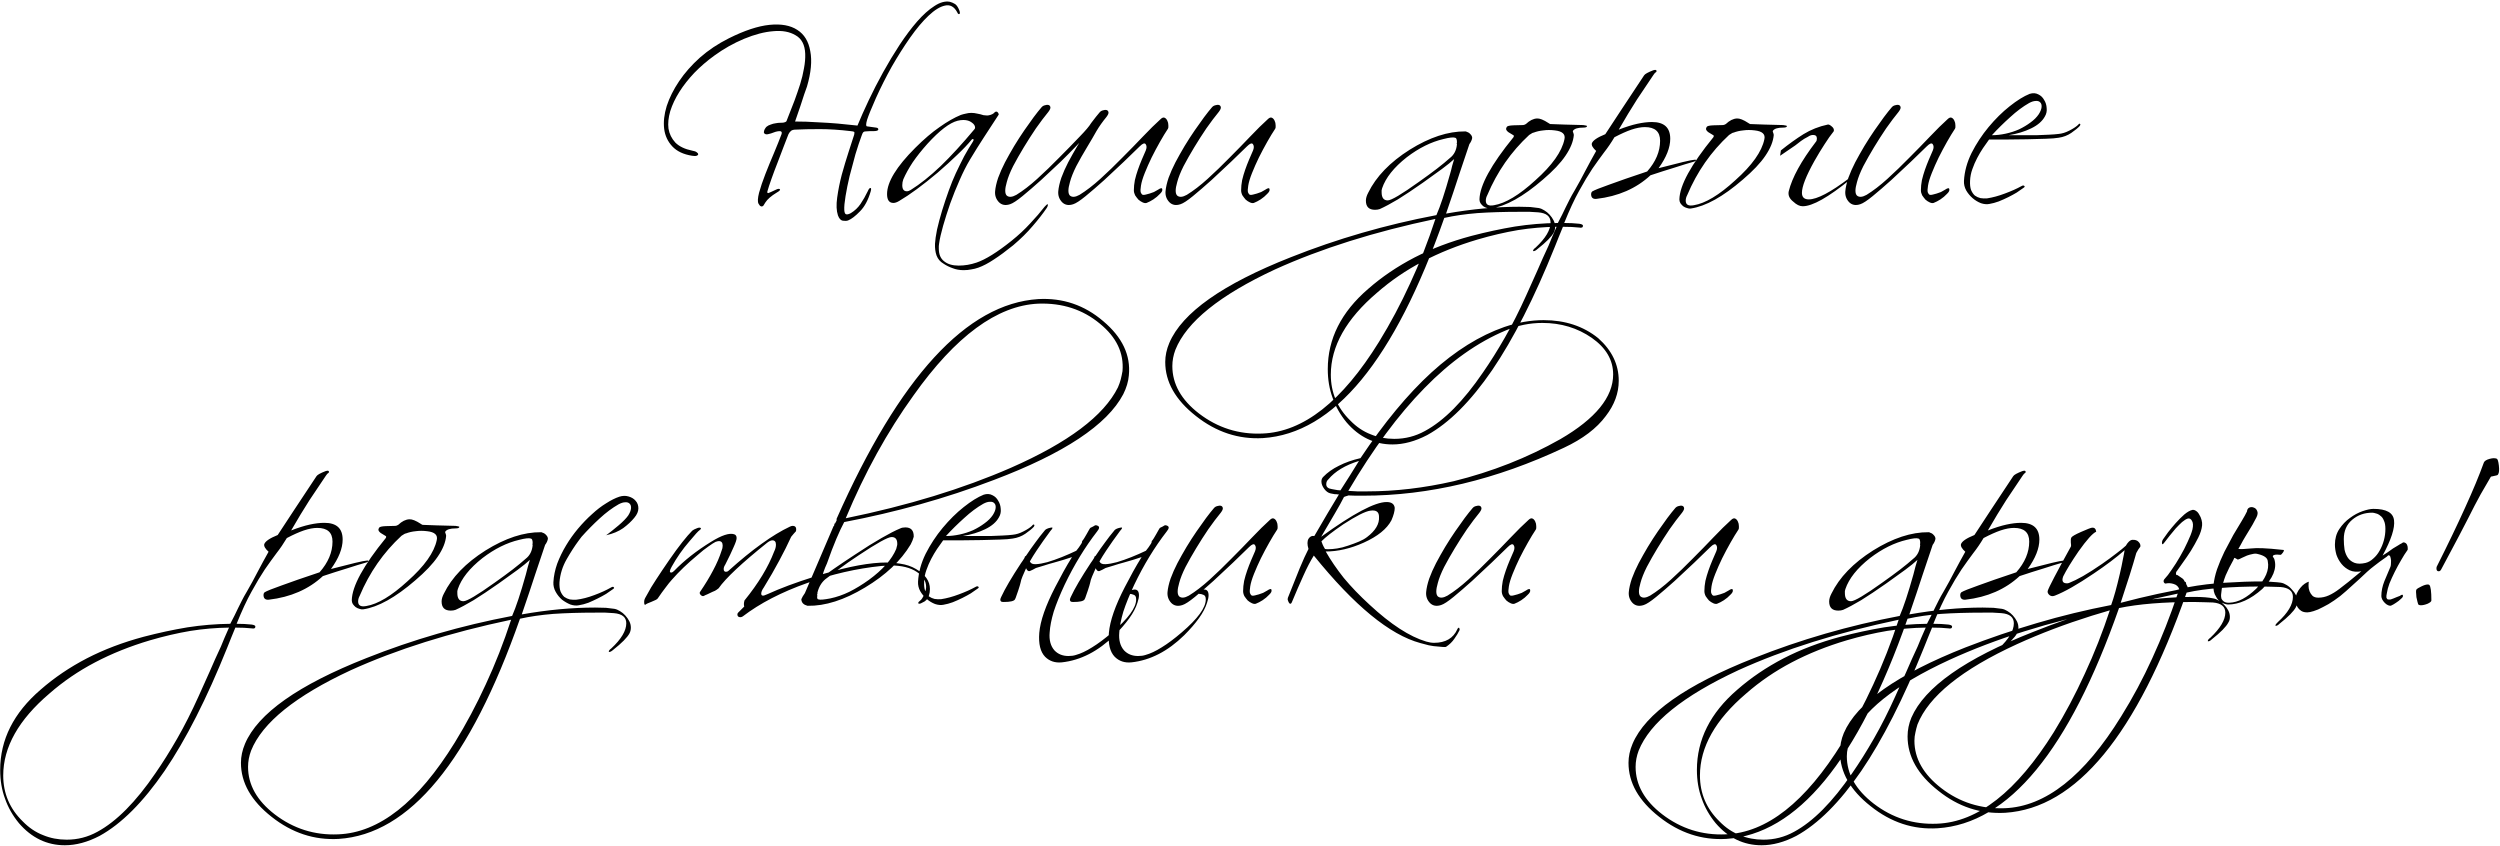 <?xml version="1.0" encoding="UTF-8"?> <svg xmlns="http://www.w3.org/2000/svg" width="1971" height="667" viewBox="0 0 1971 667" fill="none"><path d="M563.232 43.8C557.499 47.933 552.232 52.467 547.432 57.4C542.765 62.333 538.832 67.333 535.632 72.4C532.432 77.467 530.032 82.533 528.432 87.6C526.965 92.667 526.499 97.267 527.032 101.4C527.699 105.533 529.499 109.2 532.432 112.4C535.499 115.467 539.965 117.6 545.832 118.8C547.432 119.067 548.565 119.467 549.232 120C550.032 120.533 550.432 121.067 550.432 121.6C550.432 122.133 550.032 122.533 549.232 122.8C548.432 123.067 547.232 123.067 545.632 122.8C538.832 121.733 533.632 119.267 530.032 115.4C526.432 111.533 524.299 106.933 523.632 101.6C522.965 96.133 523.632 90.133 525.632 83.6C527.765 77.067 531.032 70.533 535.432 64C539.832 57.467 545.299 51.267 551.832 45.4C558.499 39.533 566.099 34.467 574.632 30.2C586.899 24.067 597.565 20.533 606.632 19.6C615.832 18.667 623.165 20 628.632 23.6C634.099 27.067 637.499 32.667 638.832 40.4C640.299 48 639.432 57.267 636.232 68.2C635.832 69.267 635.099 71.333 634.032 74.4C633.099 77.333 632.099 80.4 631.032 83.6C629.965 86.8 628.565 90.867 626.832 95.8C632.699 95.8 638.565 96 644.432 96.4C650.299 96.667 655.565 97 660.232 97.4C664.899 97.8 670.165 98.333 676.032 99C678.432 93.133 681.365 86.533 684.832 79.2C688.299 71.867 692.099 64.467 696.232 57C700.365 49.533 704.699 42.333 709.232 35.4C713.899 28.333 718.499 22.2 723.032 17C727.699 11.667 732.232 7.6 736.632 4.8C741.032 1.867 745.099 0.733 748.832 1.4C750.299 1.8 751.565 2.333 752.632 3C753.699 3.533 754.699 4.733 755.632 6.6C756.832 9 757.099 10.467 756.432 11C755.765 11.4 755.165 10.933 754.632 9.6C752.232 5.2 749.032 3.467 745.032 4.4C741.165 5.2 736.832 7.867 732.032 12.4C727.365 16.8 722.499 22.6 717.432 29.8C712.499 36.867 707.699 44.467 703.032 52.6C698.499 60.733 694.365 68.933 690.632 77.2C687.032 85.333 684.699 91.067 683.632 94.4C682.699 97.6 682.632 99.333 683.432 99.6C684.232 99.733 686.632 100.067 690.632 100.6C691.965 100.733 692.565 101.267 692.432 102.2C692.299 103 690.899 103.4 688.232 103.4C687.165 103.4 686.299 103.4 685.632 103.4C685.099 103.4 684.032 103.467 682.432 103.6C681.632 103.6 681.032 103.8 680.632 104.2C680.232 104.6 679.832 105.4 679.432 106.6C677.832 110.867 676.165 115.867 674.432 121.6C672.832 127.333 671.299 133.067 669.832 138.8C668.499 144.4 667.432 149.667 666.632 154.6C665.832 159.4 665.499 163.067 665.632 165.6C665.765 167.733 666.299 168.867 667.232 169C668.165 169.133 669.365 168.8 670.832 168C673.899 166.133 676.432 163.733 678.432 160.8C680.432 157.867 682.365 154.467 684.232 150.6C684.899 149 685.565 148.2 686.232 148.2C686.899 148.2 686.965 149.133 686.432 151C684.432 157.8 681.632 163 678.032 166.6C674.432 170.333 671.299 172.733 668.632 173.8C667.565 174.2 666.165 174.267 664.432 174C662.832 173.733 661.565 172.333 660.632 169.8C659.432 166.2 659.232 161.533 660.032 155.8C660.832 149.933 662.032 143.933 663.632 137.8C665.365 131.533 667.165 125.533 669.032 119.8C670.899 114.067 672.365 109.533 673.432 106.2C673.699 105 673.699 104.267 673.432 104C673.165 103.733 672.299 103.533 670.832 103.4C662.032 102.333 653.832 101.8 646.232 101.8C638.632 101.8 632.299 101.933 627.232 102.2C625.632 102.2 624.432 102.533 623.632 103.2C622.832 103.867 622.165 104.733 621.632 105.8C620.699 108.2 619.432 111.467 617.832 115.6C616.365 119.6 614.765 123.8 613.032 128.2C611.299 132.6 609.699 136.867 608.232 141C606.765 145.133 605.699 148.4 605.032 150.8C604.765 151.867 605.032 152.333 605.832 152.2C606.632 151.933 608.565 151.067 611.632 149.6C613.232 148.8 614.299 148.667 614.832 149.2C615.365 149.733 614.565 150.6 612.432 151.8C608.032 154.467 605.032 157.067 603.432 159.6C603.165 160.133 602.832 160.667 602.432 161.2C602.165 161.867 601.765 162.333 601.232 162.6C600.832 162.867 600.365 162.867 599.832 162.6C599.299 162.467 598.699 161.8 598.032 160.6C597.232 159.133 597.365 156.267 598.432 152C599.632 147.6 601.299 142.667 603.432 137.2C605.565 131.733 607.832 126.2 610.232 120.6C612.632 114.867 614.632 109.867 616.232 105.6C616.632 104 615.965 103.267 614.232 103.4C612.499 103.533 610.365 104.133 607.832 105.2C605.832 105.867 604.432 106.067 603.632 105.8C602.832 105.533 602.365 105.067 602.232 104.4C602.232 103.6 602.432 102.8 602.832 102C603.365 101.067 603.832 100.4 604.232 100C605.165 99.2 606.299 98.6 607.632 98.2C608.965 97.667 610.232 97.333 611.432 97.2C612.765 96.933 613.965 96.8 615.032 96.8C616.232 96.8 617.232 96.733 618.032 96.6C619.099 96.333 619.765 96 620.032 95.6C620.299 95.067 620.765 93.867 621.432 92C623.165 87.733 624.832 83.467 626.432 79.2C628.032 74.8 629.499 70.533 630.832 66.4C632.165 62.133 633.165 58 633.832 54C634.632 49.867 634.965 46 634.832 42.4C634.565 35.333 632.032 30.467 627.232 27.8C622.565 25 616.699 23.933 609.632 24.6C602.699 25.133 595.032 27.133 586.632 30.6C578.365 34.067 570.565 38.467 563.232 43.8ZM708.957 158.4C707.224 159.467 705.69 160 704.357 160C701.024 160 699.357 157.667 699.357 153C699.357 143.533 706.757 131.4 721.557 116.6C728.357 109.8 734.757 104.333 740.757 100.2C746.757 95.933 752.357 92.733 757.557 90.6C758.757 90.2 760.024 89.867 761.357 89.6C762.824 89.2 764.29 89 765.757 89C767.357 89 768.957 89.2 770.557 89.6C772.157 89.867 773.757 90.267 775.357 90.8C777.624 91.067 778.89 91.133 779.157 91C781.557 90.6 783.29 89.733 784.357 88.4C784.624 88.133 785.024 88 785.557 88C786.09 88 786.557 88.333 786.957 89C787.357 89.667 787.49 90.133 787.357 90.4C783.49 96.4 779.624 102.333 775.757 108.2C772.024 113.933 768.357 119.8 764.757 125.8C761.957 130.467 759.224 135.867 756.557 142C753.89 148 751.424 154.133 749.157 160.4C747.024 166.533 745.157 172.4 743.557 178C741.957 183.6 740.89 188.333 740.357 192.2C740.224 192.867 740.157 193.467 740.157 194C740.157 194.667 740.157 195.333 740.157 196C740.157 200.533 741.557 203.867 744.357 206C747.157 208.267 750.957 209.4 755.757 209.4C760.557 209.4 765.29 208.6 769.957 207C777.024 204.6 786.224 198.867 797.557 189.8C803.024 185.4 807.89 180.867 812.157 176.2C816.557 171.533 820.357 167.133 823.557 163C824.757 161.667 825.557 161 825.957 161C826.09 161.133 826.157 161.333 826.157 161.6C826.157 162.133 825.89 162.867 825.357 163.8C822.29 168.333 818.557 173.133 814.157 178.2C809.89 183.267 804.757 188.333 798.757 193.4C793.157 197.933 788.09 201.667 783.557 204.6C779.157 207.533 775.09 209.667 771.357 211C769.49 211.667 767.624 212.133 765.757 212.4C763.89 212.8 761.89 213 759.757 213C756.557 213 753.624 212.467 750.957 211.4C748.29 210.467 745.89 209.267 743.757 207.8C741.224 206.333 739.424 204.2 738.357 201.4C737.424 198.733 737.024 195.667 737.157 192.2C737.29 189.4 737.824 185.667 738.757 181C739.824 176.333 741.157 171.333 742.757 166C744.357 160.8 746.09 155.6 747.957 150.4C749.824 145.2 751.69 140.6 753.557 136.6C755.824 131.8 758.024 127.333 760.157 123.2C762.424 119.067 764.69 115.267 766.957 111.8C767.89 110.333 767.824 109.6 766.757 109.6C766.624 109.6 766.424 109.733 766.157 110C762.957 113.867 759.09 117.933 754.557 122.2C750.157 126.467 745.024 131.133 739.157 136.2C727.424 146.067 717.357 153.467 708.957 158.4ZM712.157 141.4C711.624 142.867 711.357 144.4 711.357 146C711.357 149.2 712.557 150.8 714.957 150.8C715.89 150.8 716.89 150.467 717.957 149.8C725.424 145.133 733.29 138.867 741.557 131C749.824 123 758.69 113.333 768.157 102C768.557 101.6 768.757 101.133 768.757 100.6C768.757 99.133 767.89 97.8 766.157 96.6C764.424 95.267 762.224 94.6 759.557 94.6C758.09 94.6 756.557 94.8 754.957 95.2C748.69 96.8 740.757 102.867 731.157 113.4C726.624 118.467 722.757 123.333 719.557 128C716.49 132.667 714.024 137.133 712.157 141.4ZM920.737 101.6C918.87 104.4 916.803 107.8 914.537 111.8C912.27 115.8 910.07 119.933 907.937 124.2C905.937 128.333 904.137 132.4 902.537 136.4C900.937 140.4 899.937 143.733 899.537 146.4C899.137 148.8 899.07 150.533 899.337 151.6C899.737 152.667 900.27 153.333 900.937 153.6C901.603 153.733 902.403 153.667 903.337 153.4C904.403 153.133 905.403 152.867 906.337 152.6C907.27 152.333 908.403 151.933 909.737 151.4C911.07 150.733 912.137 150.133 912.937 149.6C915.07 148.133 916.203 148 916.337 149.2C916.603 150.267 915.937 151.533 914.337 153C913.003 154.467 911.337 155.867 909.337 157.2C907.47 158.4 905.67 159.333 903.937 160C903.137 160.267 902.137 160.133 900.937 159.6C899.737 159.067 898.603 158.333 897.537 157.4C896.603 156.333 895.737 155.2 894.937 154C894.27 152.667 893.937 151.333 893.937 150C893.937 147.467 894.203 144.8 894.737 142C895.403 139.2 896.203 136.467 897.137 133.8C898.07 131.133 899.07 128.533 900.137 126C901.337 123.333 902.403 120.867 903.337 118.6C904.137 116.6 904.137 115 903.337 113.8C902.537 112.467 900.937 113 898.537 115.4C895.337 118.6 891.137 122.667 885.937 127.6C880.87 132.4 875.737 137.2 870.537 142C865.337 146.667 860.47 150.867 855.937 154.6C851.537 158.2 848.27 160.333 846.137 161C842.537 162.2 839.603 161.667 837.337 159.4C835.07 157 834.07 154.133 834.337 150.8C834.603 147.733 835.403 144.2 836.737 140.2C838.203 136.2 840.003 132.133 842.137 128C844.403 123.733 846.803 119.467 849.337 115.2L850.937 112.6C844.937 118.867 840.003 123.867 836.137 127.6C831.07 132.4 825.937 137.2 820.737 142C815.537 146.667 810.67 150.867 806.137 154.6C801.737 158.2 798.47 160.333 796.337 161C792.737 162.2 789.803 161.667 787.537 159.4C785.27 157 784.27 154.133 784.537 150.8C784.803 147.733 785.603 144.2 786.937 140.2C788.403 136.2 790.203 132.133 792.337 128C794.603 123.733 797.003 119.467 799.537 115.2C802.203 110.8 804.87 106.667 807.537 102.8C810.203 98.933 812.67 95.467 814.937 92.4C817.337 89.2 819.403 86.6 821.137 84.6C821.803 83.8 822.67 83.267 823.737 83C824.937 82.6 825.937 82.533 826.737 82.8C827.537 83.067 828.003 83.667 828.137 84.6C828.27 85.4 827.737 86.6 826.537 88.2C823.47 91.933 820.203 96.267 816.737 101.2C813.403 106.133 810.203 111.133 807.137 116.2C804.07 121.267 801.27 126.2 798.737 131C796.337 135.8 794.67 140 793.737 143.6C792.137 149.067 792.137 152.6 793.737 154.2C795.47 155.667 798.003 155.467 801.337 153.6C806.537 150.4 812.003 146.2 817.737 141C823.603 135.667 829.337 130.133 834.937 124.4C840.67 118.667 846.137 113.067 851.337 107.6C855.87 102.933 858.803 99.467 860.137 97.2C860.403 96.933 860.603 96.667 860.737 96.4C863.137 93.2 865.203 90.6 866.937 88.6C867.603 87.8 868.47 87.267 869.537 87C870.737 86.6 871.737 86.533 872.537 86.8C873.337 87.067 873.803 87.667 873.937 88.6C874.07 89.4 873.537 90.6 872.337 92.2C869.27 95.933 866.67 99.6 864.537 103.2C862.537 106.8 860.003 111.133 856.937 116.2C853.87 121.267 851.07 126.2 848.537 131C846.137 135.8 844.47 140 843.537 143.6C841.937 149.067 841.937 152.6 843.537 154.2C845.27 155.667 847.803 155.467 851.137 153.6C856.337 150.4 861.803 146.2 867.537 141C873.403 135.667 879.137 130.133 884.737 124.4C890.47 118.667 895.937 113.067 901.137 107.6C906.337 102.133 910.937 97.6 914.937 94C916.137 92.8 917.203 92.4 918.137 92.8C919.07 93.2 919.803 94 920.337 95.2C920.87 96.267 921.137 97.467 921.137 98.8C921.27 100 921.137 100.933 920.737 101.6ZM1005.31 101.6C1003.44 104.4 1001.37 107.8 999.107 111.8C996.84 115.8 994.64 119.933 992.507 124.2C990.507 128.333 988.707 132.4 987.107 136.4C985.507 140.4 984.507 143.733 984.107 146.4C983.707 148.8 983.64 150.533 983.907 151.6C984.307 152.667 984.84 153.333 985.507 153.6C986.174 153.733 986.974 153.667 987.907 153.4C988.974 153.133 989.974 152.867 990.907 152.6C991.84 152.333 992.974 151.933 994.307 151.4C995.64 150.733 996.707 150.133 997.507 149.6C999.64 148.133 1000.77 148 1000.91 149.2C1001.17 150.267 1000.51 151.533 998.907 153C997.574 154.467 995.907 155.867 993.907 157.2C992.04 158.4 990.24 159.333 988.507 160C987.707 160.267 986.707 160.133 985.507 159.6C984.307 159.067 983.174 158.333 982.107 157.4C981.174 156.333 980.307 155.2 979.507 154C978.84 152.667 978.507 151.333 978.507 150C978.507 147.467 978.774 144.8 979.307 142C979.974 139.2 980.774 136.467 981.707 133.8C982.64 131.133 983.64 128.533 984.707 126C985.907 123.333 986.974 120.867 987.907 118.6C988.707 116.6 988.707 115 987.907 113.8C987.107 112.467 985.507 113 983.107 115.4C979.907 118.6 975.707 122.667 970.507 127.6C965.44 132.4 960.307 137.2 955.107 142C949.907 146.667 945.04 150.867 940.507 154.6C936.107 158.2 932.84 160.333 930.707 161C927.107 162.2 924.174 161.667 921.907 159.4C919.64 157 918.64 154.133 918.907 150.8C919.174 147.733 919.974 144.2 921.307 140.2C922.774 136.2 924.574 132.133 926.707 128C928.974 123.733 931.374 119.467 933.907 115.2C936.574 110.8 939.24 106.667 941.907 102.8C944.574 98.933 947.04 95.467 949.307 92.4C951.707 89.2 953.774 86.6 955.507 84.6C956.174 83.8 957.04 83.267 958.107 83C959.307 82.6 960.307 82.533 961.107 82.8C961.907 83.067 962.374 83.667 962.507 84.6C962.64 85.4 962.107 86.6 960.907 88.2C957.84 91.933 954.574 96.267 951.107 101.2C947.774 106.133 944.574 111.133 941.507 116.2C938.44 121.267 935.64 126.2 933.107 131C930.707 135.8 929.04 140 928.107 143.6C926.507 149.067 926.507 152.6 928.107 154.2C929.84 155.667 932.374 155.467 935.707 153.6C940.907 150.4 946.374 146.2 952.107 141C957.974 135.667 963.707 130.133 969.307 124.4C975.04 118.667 980.507 113.067 985.707 107.6C990.907 102.133 995.507 97.6 999.507 94C1000.71 92.8 1001.77 92.4 1002.71 92.8C1003.64 93.2 1004.37 94 1004.91 95.2C1005.44 96.267 1005.71 97.467 1005.71 98.8C1005.84 100 1005.71 100.933 1005.31 101.6ZM1155.27 103.6C1155.81 103.6 1156.21 103.733 1156.47 104C1157.54 104.267 1158.47 104.867 1159.27 105.8C1160.21 106.733 1160.67 107.733 1160.67 108.8C1160.41 110.4 1159.67 112 1158.47 113.6C1156.34 120 1153.74 127.733 1150.67 136.8C1147.74 145.867 1144.21 156.4 1140.07 168.4C1160.47 164.8 1179.74 163 1197.87 163C1201.21 163 1204.07 163.067 1206.47 163.2C1209.01 163.467 1211.21 163.733 1213.07 164C1214.54 164.267 1216.01 164.867 1217.47 165.8C1219.07 166.733 1220.47 167.867 1221.67 169.2C1223.01 170.667 1224.07 172.2 1224.87 173.8C1225.67 175.4 1226.07 177.067 1226.07 178.8C1226.07 180.4 1225.74 181.867 1225.07 183.2C1223.34 186.533 1219.01 190.933 1212.07 196.4C1210.87 197.467 1209.87 198 1209.07 198C1208.81 198 1208.67 197.933 1208.67 197.8C1208.67 197 1209.34 196.133 1210.67 195.2C1218.54 187.867 1222.47 181.267 1222.47 175.4C1222.47 170.6 1219.21 167.933 1212.67 167.4C1210.81 167.267 1208.61 167.133 1206.07 167C1203.67 167 1200.94 167 1197.87 167C1185.74 167 1174.74 167.333 1164.87 168C1155.14 168.8 1146.41 170.067 1138.67 171.8C1099.34 283.933 1051.67 341.8 995.673 345.4C976.473 346.467 958.873 340.667 942.873 328C926.739 315.333 918.673 301.133 918.673 285.4C918.673 280.467 919.739 275.467 921.873 270.4C932.006 246.533 963.939 224 1017.67 202.8C1054.21 188.267 1092.47 177.2 1132.47 169.6C1135.54 162.667 1139.14 151.8 1143.27 137C1143.94 134.733 1144.47 132.667 1144.87 130.8C1145.41 128.8 1145.94 127 1146.47 125.4C1144.21 127.533 1141.01 130.133 1136.87 133.2C1132.87 136.133 1127.87 139.733 1121.87 144C1114.27 149.333 1107.67 153.733 1102.07 157.2C1096.47 160.533 1091.74 163.067 1087.87 164.8C1086.81 165.2 1085.54 165.4 1084.07 165.4C1079.27 165.4 1076.87 163 1076.87 158.2C1076.87 156.333 1077.47 154.267 1078.67 152C1084.94 139.2 1095.87 127.867 1111.47 118C1127.07 108.267 1141.67 103.467 1155.27 103.6ZM926.673 275.8C925.073 280.067 924.273 284.333 924.273 288.6C924.273 302.733 931.273 315.2 945.273 326C960.073 337.333 976.739 342.6 995.273 341.8C1027.54 340.6 1058.21 316.467 1087.27 269.4C1096.21 254.867 1104.34 239.6 1111.67 223.6C1119.14 207.6 1125.81 190.6 1131.67 172.6C1083.54 182.733 1041.41 196 1005.27 212.4C961.673 232.667 935.473 253.8 926.673 275.8ZM1143.07 124.6C1146.41 122.067 1148.27 118.4 1148.67 113.6C1148.67 113.467 1148.61 113.4 1148.47 113.4C1148.47 113.4 1148.47 113.333 1148.47 113.2C1148.47 112.8 1148.54 112.533 1148.67 112.4C1148.67 110 1148.21 108.733 1147.27 108.6C1145.81 108.067 1142.74 108.4 1138.07 109.6C1128.34 111.867 1118.67 116.667 1109.07 124C1098.94 132 1092.47 140.133 1089.67 148.4C1089.54 149.067 1089.41 149.6 1089.27 150C1089.27 150.4 1089.27 150.933 1089.27 151.6C1089.27 155.867 1090.87 158 1094.07 158C1096.87 158 1105.07 153.133 1118.67 143.4C1124.14 139.533 1128.87 136.067 1132.87 133C1137.01 129.8 1140.41 127 1143.07 124.6ZM1175.41 164.4C1174.47 164.533 1173.47 164.4 1172.41 164C1171.34 163.733 1170.34 163.267 1169.41 162.6C1168.61 161.933 1167.87 161.133 1167.21 160.2C1166.67 159.267 1166.41 158.267 1166.41 157.2C1166.67 146.133 1175.61 129.8 1193.21 108.2C1193.74 107.267 1193.61 106.667 1192.81 106.4C1191.61 105.733 1190.41 105 1189.21 104.2C1188.01 103.267 1187.41 102.4 1187.41 101.6C1187.41 101.2 1187.61 100.667 1188.01 100C1188.41 99.333 1190.14 98.933 1193.21 98.8C1198.14 98.667 1200.67 98.6 1200.81 98.6C1201.34 98.6 1202.07 98.333 1203.01 97.8C1205.94 95 1208.87 93.533 1211.81 93.4C1213.94 93.267 1216.94 94.467 1220.81 97C1221.07 97.133 1221.27 97.267 1221.41 97.4C1221.67 97.533 1221.94 97.667 1222.21 97.8C1225.27 97.933 1228.94 98.067 1233.21 98.2C1237.61 98.333 1242.61 98.467 1248.21 98.6C1250.21 98.867 1251.21 99.133 1251.21 99.4C1251.21 100.2 1250.21 100.6 1248.21 100.6C1244.07 100.6 1241.41 101.4 1240.21 103C1239.94 103.4 1239.94 103.8 1240.21 104.2C1240.34 104.6 1240.47 105 1240.61 105.4C1240.74 105.8 1240.81 106.133 1240.81 106.4C1240.41 111.467 1238.21 116.933 1234.21 122.8C1230.34 128.533 1224.41 134.8 1216.41 141.6C1200.81 155.067 1187.14 162.667 1175.41 164.4ZM1172.61 153.8C1171.81 155.267 1171.41 156.733 1171.41 158.2C1171.41 161.4 1173.54 162.6 1177.81 161.8C1186.87 160.333 1197.74 153.8 1210.41 142.2C1223.74 130.333 1231.41 119.533 1233.41 109.8C1234.34 105.8 1231.81 103.467 1225.81 102.8C1222.61 102.4 1219.61 102.4 1216.81 102.8C1214.01 103.067 1211.41 103.667 1209.01 104.6C1208.74 104.467 1207.61 105.067 1205.61 106.4C1191.34 119.6 1180.34 135.4 1172.61 153.8ZM1245.02 176.4C1247.02 176.667 1248.02 177.2 1248.02 178C1248.02 179.333 1247.02 179.8 1245.02 179.4C1241.42 179 1237.16 178.8 1232.22 178.8C1231.16 181.333 1230.09 183.933 1229.02 186.6C1227.96 189.267 1226.89 191.933 1225.82 194.6C1209.69 234.733 1193.22 267.133 1176.42 291.8C1159.49 316.467 1142.42 333.533 1125.22 343C1115.76 347.933 1106.62 350.4 1097.82 350.4C1083.69 350.4 1071.62 344.6 1061.62 333C1056.69 327 1053.02 320.533 1050.62 313.6C1048.09 306.8 1046.82 299.267 1046.82 291C1046.82 267.133 1057.42 246.067 1078.62 227.8C1089.42 218.333 1101.62 210.067 1115.22 203C1128.69 196.067 1143.62 190.4 1160.02 186C1171.76 182.933 1183.22 180.467 1194.42 178.6C1205.62 176.867 1216.89 175.933 1228.22 175.8C1229.42 173.4 1230.56 171.2 1231.62 169.2C1232.56 167.333 1233.49 165.4 1234.42 163.4C1235.36 161.533 1236.36 159.533 1237.42 157.4C1238.49 155.267 1239.82 152.867 1241.42 150.2C1244.36 145.133 1247.16 140 1249.82 134.8C1252.62 129.467 1255.49 124.2 1258.42 119C1255.76 116.6 1254.62 114.6 1255.02 113C1255.82 110.733 1259.36 108.333 1265.62 105.8C1268.96 100.733 1273.16 94.333 1278.22 86.6C1283.29 78.867 1289.29 69.8 1296.22 59.4C1296.89 58.333 1299.29 57 1303.42 55.4C1305.16 54.867 1306.02 55.067 1306.02 56C1306.02 56.533 1305.82 56.867 1305.42 57C1305.02 57.133 1304.42 57.8 1303.62 59C1299.62 64.867 1295.29 71.333 1290.62 78.4C1286.09 85.467 1281.29 93.4 1276.22 102.2C1281.69 100.067 1286.56 98.533 1290.82 97.6C1295.09 96.667 1298.96 96.2 1302.42 96.2C1312.02 96.2 1316.82 100.6 1316.82 109.4C1316.82 116.333 1313.76 124.067 1307.62 132.6C1323.89 128.333 1333.22 126.133 1335.62 126C1336.16 125.867 1336.62 125.867 1337.02 126C1337.16 126.267 1337.16 126.467 1337.02 126.6C1336.62 127 1336.16 127.267 1335.62 127.4C1330.96 128.733 1325.76 130.333 1320.02 132.2C1314.29 133.933 1308.02 135.933 1301.22 138.2C1290.02 148.6 1275.82 154.8 1258.62 156.8C1255.82 157.067 1254.42 155.8 1254.42 153C1254.42 152.2 1254.69 151.533 1255.22 151C1256.96 149.933 1261.42 148.133 1268.62 145.6C1275.82 142.933 1285.82 139.467 1298.62 135.2C1305.42 127.467 1308.82 119.4 1308.82 111C1308.82 103.8 1304.82 100.2 1296.82 100.2C1293.76 100.2 1290.22 100.867 1286.22 102.2C1282.36 103.533 1277.89 105.533 1272.82 108.2C1270.29 112.467 1267.56 116.467 1264.62 120.2C1261.82 123.933 1258.76 128.2 1255.42 133C1252.22 137.8 1248.76 143.6 1245.02 150.4C1241.29 157.067 1237.36 165.533 1233.22 175.8C1237.49 175.8 1241.42 176 1245.02 176.4ZM1220.82 193.8C1221.62 191.8 1222.56 189.533 1223.62 187C1224.69 184.6 1225.89 181.867 1227.22 178.8C1217.09 178.933 1206.96 179.8 1196.82 181.4C1186.56 183.133 1175.96 185.6 1165.02 188.8C1149.29 193.467 1134.82 199.267 1121.62 206.2C1108.42 213.133 1096.42 221.333 1085.62 230.8C1061.36 251.467 1049.22 273 1049.22 295.4C1049.22 309.533 1054.36 321.6 1064.62 331.6C1069.42 336.533 1074.76 340.133 1080.62 342.4C1086.36 344.8 1092.56 346 1099.22 346C1107.89 346 1115.96 343.933 1123.42 339.8C1138.49 331.667 1153.76 316.267 1169.22 293.6C1174.96 285.333 1180.69 276.2 1186.42 266.2C1192.16 256.2 1197.76 245.133 1203.22 233C1206.16 226.6 1209.09 220.067 1212.02 213.4C1214.82 206.867 1217.76 200.333 1220.82 193.8ZM1333.02 164.4C1332.09 164.533 1331.09 164.4 1330.02 164C1328.96 163.733 1327.96 163.267 1327.02 162.6C1326.22 161.933 1325.49 161.133 1324.82 160.2C1324.29 159.267 1324.02 158.267 1324.02 157.2C1324.29 146.133 1333.22 129.8 1350.82 108.2C1351.36 107.267 1351.22 106.667 1350.42 106.4C1349.22 105.733 1348.02 105 1346.82 104.2C1345.62 103.267 1345.02 102.4 1345.02 101.6C1345.02 101.2 1345.22 100.667 1345.62 100C1346.02 99.333 1347.76 98.933 1350.82 98.8C1355.76 98.667 1358.29 98.6 1358.42 98.6C1358.96 98.6 1359.69 98.333 1360.62 97.8C1363.56 95 1366.49 93.533 1369.42 93.4C1371.56 93.267 1374.56 94.467 1378.42 97C1378.69 97.133 1378.89 97.267 1379.02 97.4C1379.29 97.533 1379.56 97.667 1379.82 97.8C1382.89 97.933 1386.56 98.067 1390.82 98.2C1395.22 98.333 1400.22 98.467 1405.82 98.6C1407.82 98.867 1408.82 99.133 1408.82 99.4C1408.82 100.2 1407.82 100.6 1405.82 100.6C1401.69 100.6 1399.02 101.4 1397.82 103C1397.56 103.4 1397.56 103.8 1397.82 104.2C1397.96 104.6 1398.09 105 1398.22 105.4C1398.36 105.8 1398.42 106.133 1398.42 106.4C1398.02 111.467 1395.82 116.933 1391.82 122.8C1387.96 128.533 1382.02 134.8 1374.02 141.6C1358.42 155.067 1344.76 162.667 1333.02 164.4ZM1330.22 153.8C1329.42 155.267 1329.02 156.733 1329.02 158.2C1329.02 161.4 1331.16 162.6 1335.42 161.8C1344.49 160.333 1355.36 153.8 1368.02 142.2C1381.36 130.333 1389.02 119.533 1391.02 109.8C1391.96 105.8 1389.42 103.467 1383.42 102.8C1380.22 102.4 1377.22 102.4 1374.42 102.8C1371.62 103.067 1369.02 103.667 1366.62 104.6C1366.36 104.467 1365.22 105.067 1363.22 106.4C1348.96 119.6 1337.96 135.4 1330.22 153.8ZM1403.44 122.8L1404.04 118.6C1410.17 113.667 1416.11 109.4 1421.84 105.8C1427.71 102.2 1434.11 99.667 1441.04 98.2C1441.84 98.067 1442.84 98.533 1444.04 99.6C1445.24 100.533 1445.84 101.533 1445.84 102.6C1445.84 103.133 1445.77 103.467 1445.64 103.6C1443.37 106.4 1440.97 109.8 1438.44 113.8C1435.91 117.667 1433.24 122.067 1430.44 127C1423.91 138.733 1420.64 147.067 1420.64 152C1420.64 155.467 1422.44 157.2 1426.04 157.2C1432.57 157.2 1443.24 151.6 1458.04 140.4C1458.44 140.133 1458.77 139.933 1459.04 139.8C1459.44 139.667 1459.71 139.533 1459.84 139.4C1459.97 139.533 1460.04 139.667 1460.04 139.8C1460.04 139.8 1460.11 139.867 1460.24 140L1458.84 141.4C1441.51 155.533 1428.97 162.6 1421.24 162.6C1418.84 162.6 1416.37 161.4 1413.84 159C1410.77 156.6 1409.57 153.867 1410.24 150.8C1412.91 140 1420.04 127 1431.64 111.8C1432.17 111.267 1432.44 110.4 1432.44 109.2C1432.44 107.333 1431.44 106.4 1429.44 106.4C1428.11 106.4 1426.77 106.867 1425.44 107.8C1423.31 108.867 1421.44 110 1419.84 111.2C1418.37 112.4 1416.91 113.533 1415.44 114.6L1403.44 122.8ZM1541.24 101.6C1539.38 104.4 1537.31 107.8 1535.04 111.8C1532.78 115.8 1530.58 119.933 1528.44 124.2C1526.44 128.333 1524.64 132.4 1523.04 136.4C1521.44 140.4 1520.44 143.733 1520.04 146.4C1519.64 148.8 1519.58 150.533 1519.84 151.6C1520.24 152.667 1520.78 153.333 1521.44 153.6C1522.11 153.733 1522.91 153.667 1523.84 153.4C1524.91 153.133 1525.91 152.867 1526.84 152.6C1527.78 152.333 1528.91 151.933 1530.24 151.4C1531.58 150.733 1532.64 150.133 1533.44 149.6C1535.58 148.133 1536.71 148 1536.84 149.2C1537.11 150.267 1536.44 151.533 1534.84 153C1533.51 154.467 1531.84 155.867 1529.84 157.2C1527.98 158.4 1526.18 159.333 1524.44 160C1523.64 160.267 1522.64 160.133 1521.44 159.6C1520.24 159.067 1519.11 158.333 1518.04 157.4C1517.11 156.333 1516.24 155.2 1515.44 154C1514.78 152.667 1514.44 151.333 1514.44 150C1514.44 147.467 1514.71 144.8 1515.24 142C1515.91 139.2 1516.71 136.467 1517.64 133.8C1518.58 131.133 1519.58 128.533 1520.64 126C1521.84 123.333 1522.91 120.867 1523.84 118.6C1524.64 116.6 1524.64 115 1523.84 113.8C1523.04 112.467 1521.44 113 1519.04 115.4C1515.84 118.6 1511.64 122.667 1506.44 127.6C1501.38 132.4 1496.24 137.2 1491.04 142C1485.84 146.667 1480.98 150.867 1476.44 154.6C1472.04 158.2 1468.78 160.333 1466.64 161C1463.04 162.2 1460.11 161.667 1457.84 159.4C1455.58 157 1454.58 154.133 1454.84 150.8C1455.11 147.733 1455.91 144.2 1457.24 140.2C1458.71 136.2 1460.51 132.133 1462.64 128C1464.91 123.733 1467.31 119.467 1469.84 115.2C1472.51 110.8 1475.18 106.667 1477.84 102.8C1480.51 98.933 1482.98 95.467 1485.24 92.4C1487.64 89.2 1489.71 86.6 1491.44 84.6C1492.11 83.8 1492.98 83.267 1494.04 83C1495.24 82.6 1496.24 82.533 1497.04 82.8C1497.84 83.067 1498.31 83.667 1498.44 84.6C1498.58 85.4 1498.04 86.6 1496.84 88.2C1493.78 91.933 1490.51 96.267 1487.04 101.2C1483.71 106.133 1480.51 111.133 1477.44 116.2C1474.38 121.267 1471.58 126.2 1469.04 131C1466.64 135.8 1464.98 140 1464.04 143.6C1462.44 149.067 1462.44 152.6 1464.04 154.2C1465.78 155.667 1468.31 155.467 1471.64 153.6C1476.84 150.4 1482.31 146.2 1488.04 141C1493.91 135.667 1499.64 130.133 1505.24 124.4C1510.98 118.667 1516.44 113.067 1521.64 107.6C1526.84 102.133 1531.44 97.6 1535.44 94C1536.64 92.8 1537.71 92.4 1538.64 92.8C1539.58 93.2 1540.31 94 1540.84 95.2C1541.38 96.267 1541.64 97.467 1541.64 98.8C1541.78 100 1541.64 100.933 1541.24 101.6ZM1639.59 99.4C1638.26 100.867 1636.06 102.667 1632.99 104.8C1630.06 106.8 1626.72 108.067 1622.99 108.6C1620.72 109 1617.32 109.267 1612.79 109.4C1608.39 109.533 1603.52 109.667 1598.19 109.8C1592.86 109.933 1587.52 110 1582.19 110C1576.86 110 1572.19 110 1568.19 110C1566.72 112 1565.12 114.267 1563.39 116.8C1561.79 119.2 1560.26 121.8 1558.79 124.6C1557.32 127.4 1556.06 130.333 1554.99 133.4C1553.92 136.333 1553.32 139.4 1553.19 142.6C1553.06 145.533 1553.32 147.933 1553.99 149.8C1554.79 151.667 1555.79 153.133 1556.99 154.2C1558.32 155.133 1559.79 155.8 1561.39 156.2C1563.12 156.467 1564.86 156.533 1566.59 156.4C1570.99 155.733 1575.66 154.467 1580.59 152.6C1585.66 150.733 1589.99 148.8 1593.59 146.8C1594.66 146.133 1595.46 146.067 1595.99 146.6C1596.52 147 1596.26 147.533 1595.19 148.2C1593.72 149.267 1591.99 150.467 1589.99 151.8C1587.99 153 1585.79 154.2 1583.39 155.4C1580.99 156.6 1578.46 157.733 1575.79 158.8C1573.26 159.733 1570.79 160.4 1568.39 160.8C1566.39 161.2 1564.19 161 1561.79 160.2C1559.39 159.267 1557.19 157.933 1555.19 156.2C1553.19 154.467 1551.52 152.467 1550.19 150.2C1548.86 147.8 1548.26 145.267 1548.39 142.6C1548.79 135.267 1550.79 127.933 1554.39 120.6C1558.12 113.267 1562.59 106.467 1567.79 100.2C1573.12 93.8 1578.66 88.333 1584.39 83.8C1590.26 79.133 1595.52 75.867 1600.19 74C1602.72 73.2 1604.99 73.333 1606.99 74.4C1608.99 75.333 1610.52 76.8 1611.59 78.8C1612.79 80.667 1613.46 82.8 1613.59 85.2C1613.86 87.6 1613.39 89.8 1612.19 91.8C1610.19 95.533 1606.59 98.667 1601.39 101.2C1596.19 103.733 1590.26 105.533 1583.59 106.6C1587.19 106.6 1590.86 106.6 1594.59 106.6C1598.46 106.6 1602.12 106.6 1605.59 106.6C1609.06 106.467 1612.26 106.333 1615.19 106.2C1618.26 106.067 1620.86 105.867 1622.99 105.6C1625.79 105.333 1628.59 104.467 1631.39 103C1634.32 101.533 1636.59 100.067 1638.19 98.6C1638.86 97.667 1639.39 97.333 1639.79 97.6C1640.32 97.867 1640.26 98.467 1639.59 99.4ZM1607.39 90C1608.72 87.867 1609.46 86 1609.59 84.4C1609.72 82.8 1609.39 81.6 1608.59 80.8C1607.79 79.867 1606.59 79.467 1604.99 79.6C1603.52 79.6 1601.79 80.133 1599.79 81.2C1594.86 84 1589.86 87.733 1584.79 92.4C1579.72 96.933 1574.92 101.667 1570.39 106.6C1573.86 106.6 1577.46 106.2 1581.19 105.4C1584.92 104.6 1588.46 103.467 1591.79 102C1595.12 100.4 1598.12 98.6 1600.79 96.6C1603.59 94.6 1605.79 92.4 1607.39 90ZM198.345 492.4C200.345 492.667 201.345 493.2 201.345 494C201.345 495.333 200.345 495.8 198.345 495.4C194.745 495 190.478 494.8 185.545 494.8C184.478 497.333 183.411 499.933 182.345 502.6C181.278 505.267 180.211 507.933 179.145 510.6C163.011 550.733 146.545 583.133 129.745 607.8C112.811 632.467 95.745 649.533 78.544 659C69.078 663.933 59.944 666.4 51.145 666.4C37.011 666.4 24.945 660.6 14.944 649C10.011 643 6.345 636.533 3.945 629.6C1.411 622.8 0.145 615.267 0.145 607C0.145 583.133 10.745 562.067 31.945 543.8C42.745 534.333 54.944 526.067 68.544 519C82.011 512.067 96.945 506.4 113.345 502C125.078 498.933 136.545 496.467 147.745 494.6C158.945 492.867 170.211 491.933 181.545 491.8C182.745 489.4 183.878 487.2 184.945 485.2C185.878 483.333 186.811 481.4 187.745 479.4C188.678 477.533 189.678 475.533 190.745 473.4C191.811 471.267 193.145 468.867 194.745 466.2C197.678 461.133 200.478 456 203.145 450.8C205.945 445.467 208.811 440.2 211.745 435C209.078 432.6 207.945 430.6 208.345 429C209.145 426.733 212.678 424.333 218.945 421.8C222.278 416.733 226.478 410.333 231.545 402.6C236.611 394.867 242.611 385.8 249.545 375.4C250.211 374.333 252.611 373 256.745 371.4C258.478 370.867 259.345 371.067 259.345 372C259.345 372.533 259.145 372.867 258.745 373C258.345 373.133 257.745 373.8 256.945 375C252.945 380.867 248.611 387.333 243.945 394.4C239.411 401.467 234.611 409.4 229.545 418.2C235.011 416.067 239.878 414.533 244.145 413.6C248.411 412.667 252.278 412.2 255.745 412.2C265.345 412.2 270.145 416.6 270.145 425.4C270.145 432.333 267.078 440.067 260.945 448.6C277.211 444.333 286.545 442.133 288.945 442C289.478 441.867 289.945 441.867 290.345 442C290.478 442.267 290.478 442.467 290.345 442.6C289.945 443 289.478 443.267 288.945 443.4C284.278 444.733 279.078 446.333 273.345 448.2C267.611 449.933 261.345 451.933 254.545 454.2C243.345 464.6 229.145 470.8 211.945 472.8C209.145 473.067 207.745 471.8 207.745 469C207.745 468.2 208.011 467.533 208.545 467C210.278 465.933 214.745 464.133 221.945 461.6C229.145 458.933 239.145 455.467 251.945 451.2C258.745 443.467 262.145 435.4 262.145 427C262.145 419.8 258.145 416.2 250.145 416.2C247.078 416.2 243.545 416.867 239.545 418.2C235.678 419.533 231.211 421.533 226.145 424.2C223.611 428.467 220.878 432.467 217.945 436.2C215.145 439.933 212.078 444.2 208.745 449C205.545 453.8 202.078 459.6 198.345 466.4C194.611 473.067 190.678 481.533 186.545 491.8C190.811 491.8 194.745 492 198.345 492.4ZM174.145 509.8C174.945 507.8 175.878 505.533 176.945 503C178.011 500.6 179.211 497.867 180.545 494.8C170.411 494.933 160.278 495.8 150.145 497.4C139.878 499.133 129.278 501.6 118.345 504.8C102.611 509.467 88.144 515.267 74.945 522.2C61.745 529.133 49.745 537.333 38.944 546.8C14.678 567.467 2.545 589 2.545 611.4C2.545 625.533 7.678 637.6 17.945 647.6C22.744 652.533 28.078 656.133 33.944 658.4C39.678 660.8 45.878 662 52.544 662C61.211 662 69.278 659.933 76.745 655.8C91.811 647.667 107.078 632.267 122.545 609.6C128.278 601.333 134.011 592.2 139.745 582.2C145.478 572.2 151.078 561.133 156.545 549C159.478 542.6 162.411 536.067 165.345 529.4C168.145 522.867 171.078 516.333 174.145 509.8ZM286.343 480.4C285.41 480.533 284.41 480.4 283.343 480C282.276 479.733 281.276 479.267 280.343 478.6C279.543 477.933 278.81 477.133 278.143 476.2C277.61 475.267 277.343 474.267 277.343 473.2C277.61 462.133 286.543 445.8 304.143 424.2C304.676 423.267 304.543 422.667 303.743 422.4C302.543 421.733 301.343 421 300.143 420.2C298.943 419.267 298.343 418.4 298.343 417.6C298.343 417.2 298.543 416.667 298.943 416C299.343 415.333 301.076 414.933 304.143 414.8C309.076 414.667 311.61 414.6 311.743 414.6C312.276 414.6 313.01 414.333 313.943 413.8C316.876 411 319.81 409.533 322.743 409.4C324.876 409.267 327.876 410.467 331.743 413C332.01 413.133 332.21 413.267 332.343 413.4C332.61 413.533 332.876 413.667 333.143 413.8C336.21 413.933 339.876 414.067 344.143 414.2C348.543 414.333 353.543 414.467 359.143 414.6C361.143 414.867 362.143 415.133 362.143 415.4C362.143 416.2 361.143 416.6 359.143 416.6C355.01 416.6 352.343 417.4 351.143 419C350.876 419.4 350.876 419.8 351.143 420.2C351.276 420.6 351.41 421 351.543 421.4C351.676 421.8 351.743 422.133 351.743 422.4C351.343 427.467 349.143 432.933 345.143 438.8C341.276 444.533 335.343 450.8 327.343 457.6C311.743 471.067 298.076 478.667 286.343 480.4ZM283.543 469.8C282.743 471.267 282.343 472.733 282.343 474.2C282.343 477.4 284.476 478.6 288.743 477.8C297.81 476.333 308.676 469.8 321.343 458.2C334.676 446.333 342.343 435.533 344.343 425.8C345.276 421.8 342.743 419.467 336.743 418.8C333.543 418.4 330.543 418.4 327.743 418.8C324.943 419.067 322.343 419.667 319.943 420.6C319.676 420.467 318.543 421.067 316.543 422.4C302.276 435.6 291.276 451.4 283.543 469.8ZM426.562 419.6C427.095 419.6 427.495 419.733 427.762 420C428.828 420.267 429.762 420.867 430.562 421.8C431.495 422.733 431.962 423.733 431.962 424.8C431.695 426.4 430.962 428 429.762 429.6C427.628 436 425.028 443.733 421.962 452.8C419.028 461.867 415.495 472.4 411.362 484.4C431.762 480.8 451.028 479 469.162 479C472.495 479 475.362 479.067 477.762 479.2C480.295 479.467 482.495 479.733 484.362 480C485.828 480.267 487.295 480.867 488.762 481.8C490.362 482.733 491.762 483.867 492.962 485.2C494.295 486.667 495.362 488.2 496.162 489.8C496.962 491.4 497.362 493.067 497.362 494.8C497.362 496.4 497.028 497.867 496.362 499.2C494.628 502.533 490.295 506.933 483.362 512.4C482.162 513.467 481.162 514 480.362 514C480.095 514 479.962 513.933 479.962 513.8C479.962 513 480.628 512.133 481.962 511.2C489.828 503.867 493.762 497.267 493.762 491.4C493.762 486.6 490.495 483.933 483.962 483.4C482.095 483.267 479.895 483.133 477.362 483C474.962 483 472.228 483 469.162 483C457.028 483 446.028 483.333 436.162 484C426.428 484.8 417.695 486.067 409.962 487.8C370.628 599.933 322.962 657.8 266.962 661.4C247.762 662.467 230.162 656.667 214.162 644C198.028 631.333 189.962 617.133 189.962 601.4C189.962 596.467 191.028 591.467 193.162 586.4C203.295 562.533 235.228 540 288.962 518.8C325.495 504.267 363.762 493.2 403.762 485.6C406.828 478.667 410.428 467.8 414.562 453C415.228 450.733 415.762 448.667 416.162 446.8C416.695 444.8 417.228 443 417.762 441.4C415.495 443.533 412.295 446.133 408.162 449.2C404.162 452.133 399.162 455.733 393.162 460C385.562 465.333 378.962 469.733 373.362 473.2C367.762 476.533 363.028 479.067 359.162 480.8C358.095 481.2 356.828 481.4 355.362 481.4C350.562 481.4 348.162 479 348.162 474.2C348.162 472.333 348.762 470.267 349.962 468C356.228 455.2 367.162 443.867 382.762 434C398.362 424.267 412.962 419.467 426.562 419.6ZM197.962 591.8C196.362 596.067 195.562 600.333 195.562 604.6C195.562 618.733 202.562 631.2 216.562 642C231.362 653.333 248.028 658.6 266.562 657.8C298.828 656.6 329.495 632.467 358.562 585.4C367.495 570.867 375.628 555.6 382.962 539.6C390.428 523.6 397.095 506.6 402.962 488.6C354.828 498.733 312.695 512 276.562 528.4C232.962 548.667 206.762 569.8 197.962 591.8ZM414.362 440.6C417.695 438.067 419.562 434.4 419.962 429.6C419.962 429.467 419.895 429.4 419.762 429.4C419.762 429.4 419.762 429.333 419.762 429.2C419.762 428.8 419.828 428.533 419.962 428.4C419.962 426 419.495 424.733 418.562 424.6C417.095 424.067 414.028 424.4 409.362 425.6C399.628 427.867 389.962 432.667 380.362 440C370.228 448 363.762 456.133 360.962 464.4C360.828 465.067 360.695 465.6 360.562 466C360.562 466.4 360.562 466.933 360.562 467.6C360.562 471.867 362.162 474 365.362 474C368.162 474 376.362 469.133 389.962 459.4C395.428 455.533 400.162 452.067 404.162 449C408.295 445.8 411.695 443 414.362 440.6ZM500.095 408.2C497.828 411 494.895 413.733 491.295 416.4C487.695 418.933 483.228 420.8 477.895 422C480.961 419.733 484.228 417.133 487.695 414.2C491.161 411.267 493.695 408.667 495.295 406.4C496.628 404.267 497.361 402.4 497.495 400.8C497.628 399.2 497.295 398 496.495 397.2C495.695 396.267 494.495 395.867 492.895 396C491.428 396 489.695 396.533 487.695 397.6C482.761 400.4 477.761 404.133 472.695 408.8C467.761 413.333 463.028 418.133 458.495 423.2L456.095 426.4C453.028 430.533 449.895 435.4 446.695 441C443.495 446.6 441.628 452.6 441.095 459C440.961 461.933 441.228 464.333 441.895 466.2C442.695 468.067 443.695 469.533 444.895 470.6C446.228 471.533 447.695 472.2 449.295 472.6C451.028 472.867 452.761 472.933 454.495 472.8C458.895 472.267 463.561 471.067 468.495 469.2C473.561 467.333 477.961 465.333 481.695 463.2C482.761 462.533 483.495 462.467 483.895 463C484.428 463.4 484.161 463.933 483.095 464.6C481.628 465.667 479.895 466.867 477.895 468.2C475.895 469.4 473.695 470.6 471.295 471.8C468.895 473 466.428 474.133 463.895 475.2C461.361 476.133 458.828 476.8 456.295 477.2C454.295 477.6 452.095 477.4 449.695 476.6C447.428 475.667 445.228 474.4 443.095 472.8C441.095 471.067 439.428 469 438.095 466.6C436.761 464.2 436.161 461.667 436.295 459C436.561 454.2 437.561 449.333 439.295 444.4C441.161 439.467 443.495 434.667 446.295 430C449.095 425.333 452.228 420.933 455.695 416.8C459.295 412.533 462.961 408.733 466.695 405.4C470.428 401.933 474.161 399.067 477.895 396.8C481.628 394.4 485.095 392.667 488.295 391.6C490.828 390.8 493.228 390.733 495.495 391.4C497.895 392.067 499.761 393.2 501.095 394.8C502.561 396.4 503.295 398.4 503.295 400.8C503.295 403.2 502.228 405.667 500.095 408.2ZM477.895 421.6C477.895 421.733 477.828 421.867 477.695 422V421.8C477.828 421.8 477.895 421.733 477.895 421.6ZM508.755 476.8C508.355 476.933 508.089 476.667 507.955 476C507.822 474.933 507.822 474.067 507.955 473.4C508.089 472.467 508.822 470.933 510.155 468.8C512.022 465.2 514.422 461.2 517.355 456.8C520.289 452.267 523.689 447.2 527.555 441.6C531.422 436 534.889 431.267 537.955 427.4C541.022 423.533 543.622 420.533 545.755 418.4C546.555 417.733 547.689 417.133 549.155 416.6C550.622 415.933 551.689 415.8 552.355 416.2C552.889 416.6 552.622 417.2 551.555 418C550.622 418.533 547.889 421.533 543.355 427C538.155 433 533.555 439.6 529.555 446.8C527.822 449.867 527.689 451.4 529.155 451.4C529.822 451.4 530.555 451 531.355 450.2C539.355 441.933 549.089 434.267 560.555 427.2C568.955 422 575.022 420 578.755 421.2C580.089 421.6 580.755 422.6 580.755 424.2C580.755 425.533 579.955 427.933 578.355 431.4C576.889 434.867 574.689 439.467 571.755 445.2C570.955 446.4 570.555 447.533 570.555 448.6C570.555 450.067 571.155 450.8 572.355 450.8C573.155 450.8 573.822 450.533 574.355 450C583.689 441.6 592.355 434.533 600.355 428.8C608.489 422.933 615.955 418.4 622.755 415.2C623.555 414.8 624.289 414.6 624.955 414.6C627.222 414.6 628.089 416 627.555 418.8C627.022 419.333 626.422 420 625.755 420.8C625.222 421.467 624.555 422.267 623.755 423.2C621.089 429.067 617.955 435.333 614.355 442C610.889 448.533 606.822 455.6 602.155 463.2C600.822 465.067 600.155 466.667 600.155 468C600.155 469.067 600.622 469.6 601.555 469.6C602.089 469.6 602.622 469.467 603.155 469.2C603.689 468.933 604.355 468.667 605.155 468.4C615.022 463.867 627.355 459.267 642.155 454.6C652.555 451.4 662.022 448.867 670.555 447C679.222 445.133 687.089 444 694.155 443.6C699.889 443.333 705.089 443.6 709.755 444.4C714.422 445.067 718.555 446.467 722.155 448.6C729.489 452.867 733.155 458.133 733.155 464.4C733.155 466.267 732.889 468 732.355 469.6C731.422 472.267 729.755 474.067 727.355 475C726.289 475.667 725.422 476 724.755 476C724.222 476 723.955 475.8 723.955 475.4C723.955 474.867 724.422 474.267 725.355 473.6C726.422 472.933 727.555 471.2 728.755 468.4C729.689 466.133 730.155 464.267 730.155 462.8C730.155 458.133 727.755 454.2 722.955 451C717.889 447.533 710.889 445.8 701.955 445.8C700.889 445.8 699.755 445.867 698.555 446C697.355 446 696.155 446.067 694.955 446.2C675.355 448.2 655.889 452.667 636.555 459.6C616.155 466.8 599.155 475.6 585.555 486C584.889 486.4 584.289 486.6 583.755 486.6C582.155 486.6 581.355 485.867 581.355 484.4C581.355 483.867 581.555 483.4 581.955 483L586.755 478.2C586.355 476.867 586.422 475.267 586.955 473.4C597.889 459.933 605.689 447.067 610.355 434.8C611.289 432.933 611.755 431.133 611.755 429.4C611.755 427.133 610.822 426 608.955 426C607.889 426 606.555 426.6 604.955 427.8C584.955 443.8 572.155 455.8 566.555 463.8C566.289 464.067 565.755 464.467 564.955 465C564.289 465.533 563.222 466.067 561.755 466.6C560.022 467.4 558.622 468.067 557.555 468.6C556.489 469 555.622 469.4 554.955 469.8C554.155 470.2 553.289 469.933 552.355 469C551.555 468.067 551.422 467.267 551.955 466.6C555.955 460.733 559.355 455.133 562.155 449.8C565.089 444.333 567.355 439.067 568.955 434C569.489 432.8 569.755 431.533 569.755 430.2C569.755 427.8 568.755 426.6 566.755 426.6C566.222 426.6 565.355 426.8 564.155 427.2C562.822 427.867 560.955 429.067 558.555 430.8C556.155 432.4 553.222 434.733 549.755 437.8C542.022 444.2 535.355 450.6 529.755 457C528.289 458.6 526.622 460.667 524.755 463.2C522.889 465.6 520.822 468.467 518.555 471.8C518.155 472.467 516.555 473.333 513.755 474.4C512.289 474.933 511.155 475.4 510.355 475.8C509.555 476.2 509.022 476.533 508.755 476.8ZM658.779 411.8C659.046 411.267 659.246 410.933 659.379 410.8C659.646 410 659.846 409.467 659.979 409.2C660.246 408.933 660.112 409.333 659.579 410.4V409C709.179 297.133 762.179 239.4 818.579 235.8C837.912 234.733 854.979 240.533 869.779 253.2C884.846 265.867 891.579 280.133 889.979 296C889.579 300.8 888.112 305.733 885.579 310.8C872.912 334.933 838.912 357.467 783.579 378.4C764.379 385.733 744.979 392.133 725.379 397.6C705.779 403.067 685.846 407.733 665.579 411.6C663.712 415.067 661.646 419.467 659.379 424.8C657.112 430.133 654.646 436.6 651.979 444.2C650.912 446.467 650.046 448.6 649.379 450.6C648.846 452.467 648.312 454.2 647.779 455.8C650.046 453.667 653.379 451.133 657.779 448.2C662.179 445.133 667.646 441.467 674.179 437.2C682.179 431.867 689.112 427.533 694.979 424.2C700.979 420.733 705.912 418.2 709.779 416.6C710.846 416.067 712.179 415.8 713.779 415.8C718.312 415.8 720.512 418.267 720.379 423.2C720.112 424.133 719.779 425.133 719.379 426.2C718.979 427.133 718.512 428.133 717.979 429.2C710.246 442.133 698.246 453.467 681.979 463.2C665.579 473.067 650.512 477.867 636.779 477.6C636.512 477.6 636.112 477.467 635.579 477.2C634.512 476.933 633.579 476.333 632.779 475.4C632.112 474.467 631.779 473.467 631.779 472.4C632.312 471.067 633.246 469.467 634.579 467.6C637.246 461.467 640.446 454 644.179 445.2C647.912 436.4 652.246 426.267 657.179 414.8C657.446 414.8 657.646 414.467 657.779 413.8V413.2C657.779 413.067 657.846 413 657.979 413C658.112 412.867 658.179 412.733 658.179 412.6L658.379 412.4V412.8C658.646 412.267 658.846 411.8 658.979 411.4C658.979 411.533 658.912 411.667 658.779 411.8ZM881.379 305.4C882.312 303.267 883.046 301.2 883.579 299.2C884.112 297.067 884.579 294.867 884.979 292.6C886.179 278.333 880.246 265.867 867.179 255.2C853.712 244 837.512 238.733 818.579 239.4C786.179 240.867 753.379 265 720.179 311.8C699.512 340.467 681.712 372.733 666.779 408.6C715.712 398.6 759.112 385.333 796.979 368.8C842.179 348.933 870.312 327.8 881.379 305.4ZM650.779 456.6C647.579 459.267 645.446 462.933 644.379 467.6V467.8C644.512 467.8 644.579 467.867 644.579 468C644.446 468.133 644.379 468.267 644.379 468.4C644.379 468.533 644.312 468.667 644.179 468.8L644.379 469.6C643.979 471.467 644.312 472.467 645.379 472.6C646.712 473 649.779 472.733 654.579 471.8C659.646 470.733 664.646 469 669.579 466.6C674.646 464.067 679.779 460.933 684.979 457.2C695.912 449.2 703.112 441.067 706.579 432.8L707.379 429.6C707.646 425.467 706.179 423.4 702.979 423.4C700.046 423.4 691.379 428.2 676.979 437.8C671.112 441.667 666.046 445.2 661.779 448.4C657.512 451.6 653.846 454.333 650.779 456.6ZM814.98 415.4C813.647 416.867 811.447 418.667 808.38 420.8C805.447 422.8 802.114 424.067 798.38 424.6C796.114 425 792.714 425.267 788.18 425.4C783.78 425.533 778.914 425.667 773.58 425.8C768.247 425.933 762.914 426 757.58 426C752.247 426 747.58 426 743.58 426C742.114 428 740.514 430.267 738.78 432.8C737.18 435.2 735.647 437.8 734.18 440.6C732.714 443.4 731.447 446.333 730.38 449.4C729.314 452.333 728.714 455.4 728.58 458.6C728.447 461.533 728.714 463.933 729.38 465.8C730.18 467.667 731.18 469.133 732.38 470.2C733.714 471.133 735.18 471.8 736.78 472.2C738.514 472.467 740.247 472.533 741.98 472.4C746.38 471.733 751.047 470.467 755.98 468.6C761.047 466.733 765.38 464.8 768.98 462.8C770.047 462.133 770.847 462.067 771.38 462.6C771.914 463 771.647 463.533 770.58 464.2C769.114 465.267 767.38 466.467 765.38 467.8C763.38 469 761.18 470.2 758.78 471.4C756.38 472.6 753.847 473.733 751.18 474.8C748.647 475.733 746.18 476.4 743.78 476.8C741.78 477.2 739.58 477 737.18 476.2C734.78 475.267 732.58 473.933 730.58 472.2C728.58 470.467 726.914 468.467 725.58 466.2C724.247 463.8 723.647 461.267 723.78 458.6C724.18 451.267 726.18 443.933 729.78 436.6C733.514 429.267 737.98 422.467 743.18 416.2C748.514 409.8 754.047 404.333 759.78 399.8C765.647 395.133 770.914 391.867 775.58 390C778.114 389.2 780.38 389.333 782.38 390.4C784.38 391.333 785.914 392.8 786.98 394.8C788.18 396.667 788.847 398.8 788.98 401.2C789.247 403.6 788.78 405.8 787.58 407.8C785.58 411.533 781.98 414.667 776.78 417.2C771.58 419.733 765.647 421.533 758.98 422.6C762.58 422.6 766.247 422.6 769.98 422.6C773.847 422.6 777.514 422.6 780.98 422.6C784.447 422.467 787.647 422.333 790.58 422.2C793.647 422.067 796.247 421.867 798.38 421.6C801.18 421.333 803.98 420.467 806.78 419C809.714 417.533 811.98 416.067 813.58 414.6C814.247 413.667 814.78 413.333 815.18 413.6C815.714 413.867 815.647 414.467 814.98 415.4ZM782.78 406C784.114 403.867 784.847 402 784.98 400.4C785.114 398.8 784.78 397.6 783.98 396.8C783.18 395.867 781.98 395.467 780.38 395.6C778.914 395.6 777.18 396.133 775.18 397.2C770.247 400 765.247 403.733 760.18 408.4C755.114 412.933 750.314 417.667 745.78 422.6C749.247 422.6 752.847 422.2 756.58 421.4C760.314 420.6 763.847 419.467 767.18 418C770.514 416.4 773.514 414.6 776.18 412.6C778.98 410.6 781.18 408.4 782.78 406ZM853.159 426.6C853.559 426.2 854.092 425.467 854.759 424.4C855.425 423.333 856.092 422.2 856.759 421C857.425 419.8 858.025 418.733 858.559 417.8C859.092 416.733 859.559 416.133 859.959 416C861.425 415.333 862.425 414.8 862.959 414.4C863.492 414 864.225 414 865.159 414.4C867.025 415.067 866.959 416.6 864.959 419C855.359 431.4 846.825 445.4 839.359 461C835.625 469 832.759 476.067 830.759 482.2C828.892 488.467 827.825 493.933 827.559 498.6C827.025 504.6 828.292 509.333 831.359 512.8C834.159 515.733 837.825 517.2 842.359 517.2C844.625 517.2 846.559 516.933 848.159 516.4C852.025 515.333 856.292 513.333 860.959 510.4C865.759 507.467 871.025 503.533 876.759 498.6C889.425 487.8 895.759 479.133 895.759 472.6C895.759 470.6 895.159 469.4 893.959 469C892.759 468.467 891.625 468.2 890.559 468.2C890.025 468.2 889.759 468 889.759 467.6C889.759 466.8 890.292 466.133 891.359 465.6C892.559 465.067 893.625 464.8 894.559 464.8C896.825 464.8 897.959 466.333 897.959 469.4C897.959 470.867 897.559 472.8 896.759 475.2C895.559 479.067 893.425 483.133 890.359 487.4C887.292 491.667 883.425 496.133 878.759 500.8C865.825 513.467 851.959 520.6 837.159 522.2C831.825 522.733 827.425 521.267 823.959 517.8C820.225 513.933 818.692 507.667 819.359 499C820.159 489.533 824.359 477.467 831.959 462.8C834.092 458.667 836.225 454.667 838.359 450.8C840.492 446.933 842.759 443.067 845.159 439.2C843.159 439.867 840.892 440.6 838.359 441.4C835.959 442.067 833.425 442.8 830.759 443.6C828.225 444.267 825.759 445 823.359 445.8C820.959 446.6 818.759 447.267 816.759 447.8C814.892 448.867 813.292 449.667 811.959 450.2C810.759 450.6 809.759 449.867 808.959 448C807.892 450.267 806.959 452.4 806.159 454.4C805.359 456.267 804.825 458 804.559 459.6C804.559 459.867 804.359 460.6 803.959 461.8C803.692 462.867 803.292 464.133 802.759 465.6C802.359 466.933 801.892 468.267 801.359 469.6C800.959 470.933 800.559 471.933 800.159 472.6C799.359 473.933 796.425 474.6 791.359 474.6C789.892 474.6 789.092 474.333 788.959 473.8C788.425 473.267 788.559 472.2 789.359 470.6C792.292 464.2 797.492 455.333 804.959 444C805.492 443.333 805.959 442.667 806.359 442C806.892 441.2 807.359 440.467 807.759 439.8C807.892 438.867 808.225 438.4 808.759 438.4C811.425 434.4 813.959 430.8 816.359 427.6C818.759 424.267 821.092 421.267 823.359 418.6C824.025 417.4 825.692 416.533 828.359 416C829.159 415.867 829.625 415.867 829.759 416C829.759 416.533 829.559 417 829.159 417.4C828.625 417.933 827.759 419.067 826.559 420.8C825.359 422.4 823.959 424.333 822.359 426.6C820.759 428.867 819.025 431.4 817.159 434.2C815.292 437 813.559 439.8 811.959 442.6C811.959 442.733 812.025 442.867 812.159 443C812.825 444.333 814.359 444.933 816.759 444.8C819.292 444.667 822.292 444.133 825.759 443.2C829.359 442.133 833.159 440.8 837.159 439.2C841.159 437.6 844.959 435.933 848.559 434.2C849.225 433.267 849.892 432.4 850.559 431.6C851.225 430.667 851.892 429.667 852.559 428.6C852.959 428.067 853.159 427.4 853.159 426.6ZM908.041 426.6C908.441 426.2 908.975 425.467 909.641 424.4C910.308 423.333 910.975 422.2 911.641 421C912.308 419.8 912.908 418.733 913.441 417.8C913.975 416.733 914.441 416.133 914.841 416C916.308 415.333 917.308 414.8 917.841 414.4C918.375 414 919.108 414 920.041 414.4C921.908 415.067 921.841 416.6 919.841 419C910.241 431.4 901.708 445.4 894.241 461C890.508 469 887.641 476.067 885.641 482.2C883.775 488.467 882.708 493.933 882.441 498.6C881.908 504.6 883.175 509.333 886.241 512.8C889.041 515.733 892.708 517.2 897.241 517.2C899.508 517.2 901.441 516.933 903.041 516.4C906.908 515.333 911.175 513.333 915.841 510.4C920.641 507.467 925.908 503.533 931.641 498.6C944.308 487.8 950.641 479.133 950.641 472.6C950.641 470.6 950.041 469.4 948.841 469C947.641 468.467 946.508 468.2 945.441 468.2C944.908 468.2 944.641 468 944.641 467.6C944.641 466.8 945.175 466.133 946.241 465.6C947.441 465.067 948.508 464.8 949.441 464.8C951.708 464.8 952.841 466.333 952.841 469.4C952.841 470.867 952.441 472.8 951.641 475.2C950.441 479.067 948.308 483.133 945.241 487.4C942.175 491.667 938.308 496.133 933.641 500.8C920.708 513.467 906.841 520.6 892.041 522.2C886.708 522.733 882.308 521.267 878.841 517.8C875.108 513.933 873.575 507.667 874.241 499C875.041 489.533 879.241 477.467 886.841 462.8C888.975 458.667 891.108 454.667 893.241 450.8C895.375 446.933 897.641 443.067 900.041 439.2C898.041 439.867 895.775 440.6 893.241 441.4C890.841 442.067 888.308 442.8 885.641 443.6C883.108 444.267 880.641 445 878.241 445.8C875.841 446.6 873.641 447.267 871.641 447.8C869.775 448.867 868.175 449.667 866.841 450.2C865.641 450.6 864.641 449.867 863.841 448C862.775 450.267 861.841 452.4 861.041 454.4C860.241 456.267 859.708 458 859.441 459.6C859.441 459.867 859.241 460.6 858.841 461.8C858.575 462.867 858.175 464.133 857.641 465.6C857.241 466.933 856.775 468.267 856.241 469.6C855.841 470.933 855.441 471.933 855.041 472.6C854.241 473.933 851.308 474.6 846.241 474.6C844.775 474.6 843.975 474.333 843.841 473.8C843.308 473.267 843.441 472.2 844.241 470.6C847.175 464.2 852.375 455.333 859.841 444C860.375 443.333 860.841 442.667 861.241 442C861.775 441.2 862.241 440.467 862.641 439.8C862.775 438.867 863.108 438.4 863.641 438.4C866.308 434.4 868.841 430.8 871.241 427.6C873.641 424.267 875.975 421.267 878.241 418.6C878.908 417.4 880.575 416.533 883.241 416C884.041 415.867 884.508 415.867 884.641 416C884.641 416.533 884.441 417 884.041 417.4C883.508 417.933 882.641 419.067 881.441 420.8C880.241 422.4 878.841 424.333 877.241 426.6C875.641 428.867 873.908 431.4 872.041 434.2C870.175 437 868.441 439.8 866.841 442.6C866.841 442.733 866.908 442.867 867.041 443C867.708 444.333 869.241 444.933 871.641 444.8C874.175 444.667 877.175 444.133 880.641 443.2C884.241 442.133 888.041 440.8 892.041 439.2C896.041 437.6 899.841 435.933 903.441 434.2C904.108 433.267 904.775 432.4 905.441 431.6C906.108 430.667 906.775 429.667 907.441 428.6C907.841 428.067 908.041 427.4 908.041 426.6ZM1006.87 417.6C1005 420.4 1002.94 423.8 1000.67 427.8C998.403 431.8 996.203 435.933 994.07 440.2C992.07 444.333 990.27 448.4 988.67 452.4C987.07 456.4 986.07 459.733 985.67 462.4C985.27 464.8 985.203 466.533 985.47 467.6C985.87 468.667 986.403 469.333 987.07 469.6C987.736 469.733 988.536 469.667 989.47 469.4C990.536 469.133 991.536 468.867 992.47 468.6C993.403 468.333 994.536 467.933 995.87 467.4C997.203 466.733 998.27 466.133 999.07 465.6C1001.2 464.133 1002.34 464 1002.47 465.2C1002.74 466.267 1002.07 467.533 1000.47 469C999.136 470.467 997.47 471.867 995.47 473.2C993.603 474.4 991.803 475.333 990.07 476C989.27 476.267 988.27 476.133 987.07 475.6C985.87 475.067 984.736 474.333 983.67 473.4C982.736 472.333 981.87 471.2 981.07 470C980.403 468.667 980.07 467.333 980.07 466C980.07 463.467 980.336 460.8 980.87 458C981.536 455.2 982.336 452.467 983.27 449.8C984.203 447.133 985.203 444.533 986.27 442C987.47 439.333 988.536 436.867 989.47 434.6C990.27 432.6 990.27 431 989.47 429.8C988.67 428.467 987.07 429 984.67 431.4C981.47 434.6 977.27 438.667 972.07 443.6C967.003 448.4 961.87 453.2 956.67 458C951.47 462.667 946.603 466.867 942.07 470.6C937.67 474.2 934.403 476.333 932.27 477C928.67 478.2 925.736 477.667 923.47 475.4C921.203 473 920.203 470.133 920.47 466.8C920.736 463.733 921.536 460.2 922.87 456.2C924.336 452.2 926.136 448.133 928.27 444C930.536 439.733 932.936 435.467 935.47 431.2C938.136 426.8 940.803 422.667 943.47 418.8C946.136 414.933 948.603 411.467 950.87 408.4C953.27 405.2 955.336 402.6 957.07 400.6C957.736 399.8 958.603 399.267 959.67 399C960.87 398.6 961.87 398.533 962.67 398.8C963.47 399.067 963.936 399.667 964.07 400.6C964.203 401.4 963.67 402.6 962.47 404.2C959.403 407.933 956.136 412.267 952.67 417.2C949.336 422.133 946.136 427.133 943.07 432.2C940.003 437.267 937.203 442.2 934.67 447C932.27 451.8 930.603 456 929.67 459.6C928.07 465.067 928.07 468.6 929.67 470.2C931.403 471.667 933.936 471.467 937.27 469.6C942.47 466.4 947.936 462.2 953.67 457C959.536 451.667 965.27 446.133 970.87 440.4C976.603 434.667 982.07 429.067 987.27 423.6C992.47 418.133 997.07 413.6 1001.07 410C1002.27 408.8 1003.34 408.4 1004.27 408.8C1005.2 409.2 1005.94 410 1006.47 411.2C1007 412.267 1007.27 413.467 1007.27 414.8C1007.4 416 1007.27 416.933 1006.87 417.6ZM1074.61 390.8C1072.75 390.8 1070.81 390.8 1068.81 390.8C1066.81 390.8 1064.88 390.733 1063.01 390.6C1062.48 390.867 1061.88 391.067 1061.21 391.2C1060.68 391.333 1060.15 391.533 1059.61 391.8C1057.88 395.267 1055.48 399.6 1052.41 404.8C1049.48 409.867 1045.88 416 1041.61 423.2C1066.81 404.933 1084.01 395.8 1093.21 395.8C1097.08 395.8 1099.21 397.333 1099.61 400.4C1099.61 402.933 1098.75 406.2 1097.01 410.2C1093.41 417 1086.15 422.867 1075.21 427.8C1064.81 432.467 1054.81 434.8 1045.21 434.8C1049.08 441.6 1053.81 448.533 1059.41 455.6C1065.15 462.533 1071.95 469.6 1079.81 476.8C1096.48 492.267 1111.35 501.933 1124.41 505.8C1126.68 506.467 1128.75 506.8 1130.61 506.8C1139.68 506.8 1145.81 503.2 1149.01 496C1149.41 495.067 1149.88 494.733 1150.41 495C1150.55 495.133 1150.61 495.333 1150.61 495.6C1150.61 496 1150.68 496.333 1150.81 496.6C1149.75 498.867 1148.35 501.2 1146.61 503.6C1145.01 506 1142.81 508.133 1140.01 510C1139.61 510.267 1136.35 510.067 1130.21 509.4C1127.41 509 1125.21 508.533 1123.61 508C1122.01 507.6 1120.75 507.267 1119.81 507C1095.68 500.467 1067.68 477.467 1035.81 438C1033.15 442.267 1030.41 447.533 1027.61 453.8C1024.81 459.933 1021.75 467 1018.41 475C1018.15 475.667 1017.75 476 1017.21 476C1016.55 476 1015.88 474.933 1015.21 472.8C1015.21 472.133 1015.28 471.6 1015.41 471.2C1019.01 462.133 1022.08 454.467 1024.61 448.2C1027.28 441.8 1029.61 436.667 1031.61 432.8C1030.55 429.333 1030.55 426.667 1031.61 424.8C1032.81 422.933 1034.35 422.2 1036.21 422.6C1039.95 416.2 1043.41 410.267 1046.61 404.8C1049.81 399.333 1052.81 394.333 1055.61 389.8H1054.81C1054.15 389.667 1053.28 389.6 1052.21 389.6C1051.28 389.467 1050.21 389.267 1049.01 389C1047.15 388.6 1045.48 387.4 1044.01 385.4C1042.55 383.4 1041.81 381.467 1041.81 379.6C1041.81 378.133 1042.28 376.933 1043.21 376C1046.55 372.533 1050.68 369.6 1055.61 367.2C1060.55 364.667 1066.21 362.667 1072.61 361.2C1091.28 333.2 1109.95 310.667 1128.61 293.6C1147.41 276.533 1166.55 264.6 1186.01 257.8C1196.55 254.2 1206.88 252.4 1217.01 252.4C1233.95 252.4 1248.28 257.133 1260.01 266.6C1270.81 276.2 1276.21 287.4 1276.21 300.2C1276.21 309.933 1272.81 319.2 1266.01 328C1258.81 337.733 1247.81 346.067 1233.01 353C1179.41 378.2 1126.61 390.8 1074.61 390.8ZM1063.01 387C1065.28 387.133 1067.61 387.267 1070.01 387.4C1072.55 387.4 1075.15 387.4 1077.81 387.4C1099.95 387.4 1122.68 384.733 1146.01 379.4C1176.28 371.933 1204.35 360.867 1230.21 346.2C1257.95 330.067 1271.81 313.067 1271.81 295.2C1271.81 283.867 1266.21 274.267 1255.01 266.4C1243.68 258.533 1230.68 254.6 1216.01 254.6C1206.15 254.6 1196.61 256.533 1187.41 260.4C1165.01 269.733 1143.55 284.933 1123.01 306C1102.48 326.933 1082.48 353.933 1063.01 387ZM1077.81 423.4C1084.48 418.333 1087.61 413 1087.21 407.4C1087.21 403.533 1084.95 401.933 1080.41 402.6C1076.41 403.133 1069.28 406.733 1059.01 413.4C1050.61 419.133 1044.88 423.6 1041.81 426.8C1042.08 427.467 1042.41 428.333 1042.81 429.4C1043.21 430.333 1043.81 431.467 1044.61 432.8C1045.01 432.933 1045.88 433 1047.21 433C1049.35 433 1051.68 432.8 1054.21 432.4C1056.88 432 1059.75 431.267 1062.81 430.2C1066.01 429.133 1068.88 428.067 1071.41 427C1073.95 425.933 1076.08 424.733 1077.81 423.4ZM1056.81 386.6C1059.35 382.6 1061.81 378.733 1064.21 375C1066.61 371.133 1069.01 367.267 1071.41 363.4C1060.61 366.733 1052.55 371.6 1047.21 378C1046.15 378.933 1045.61 380.2 1045.61 381.8C1045.61 383.933 1047.08 385.2 1050.01 385.6C1051.88 386 1053.35 386.267 1054.41 386.4C1055.61 386.533 1056.41 386.6 1056.81 386.6ZM1210.78 417.6C1208.91 420.4 1206.84 423.8 1204.58 427.8C1202.31 431.8 1200.11 435.933 1197.98 440.2C1195.98 444.333 1194.18 448.4 1192.58 452.4C1190.98 456.4 1189.98 459.733 1189.58 462.4C1189.18 464.8 1189.11 466.533 1189.38 467.6C1189.78 468.667 1190.31 469.333 1190.98 469.6C1191.64 469.733 1192.44 469.667 1193.38 469.4C1194.44 469.133 1195.44 468.867 1196.38 468.6C1197.31 468.333 1198.44 467.933 1199.78 467.4C1201.11 466.733 1202.18 466.133 1202.98 465.6C1205.11 464.133 1206.24 464 1206.38 465.2C1206.64 466.267 1205.98 467.533 1204.38 469C1203.04 470.467 1201.38 471.867 1199.38 473.2C1197.51 474.4 1195.71 475.333 1193.98 476C1193.18 476.267 1192.18 476.133 1190.98 475.6C1189.78 475.067 1188.64 474.333 1187.58 473.4C1186.64 472.333 1185.78 471.2 1184.98 470C1184.31 468.667 1183.98 467.333 1183.98 466C1183.98 463.467 1184.24 460.8 1184.78 458C1185.44 455.2 1186.24 452.467 1187.18 449.8C1188.11 447.133 1189.11 444.533 1190.18 442C1191.38 439.333 1192.44 436.867 1193.38 434.6C1194.18 432.6 1194.18 431 1193.38 429.8C1192.58 428.467 1190.98 429 1188.58 431.4C1185.38 434.6 1181.18 438.667 1175.98 443.6C1170.91 448.4 1165.78 453.2 1160.58 458C1155.38 462.667 1150.51 466.867 1145.98 470.6C1141.58 474.2 1138.31 476.333 1136.18 477C1132.58 478.2 1129.64 477.667 1127.38 475.4C1125.11 473 1124.11 470.133 1124.38 466.8C1124.64 463.733 1125.44 460.2 1126.78 456.2C1128.24 452.2 1130.04 448.133 1132.18 444C1134.44 439.733 1136.84 435.467 1139.38 431.2C1142.04 426.8 1144.71 422.667 1147.38 418.8C1150.04 414.933 1152.51 411.467 1154.78 408.4C1157.18 405.2 1159.24 402.6 1160.98 400.6C1161.64 399.8 1162.51 399.267 1163.58 399C1164.78 398.6 1165.78 398.533 1166.58 398.8C1167.38 399.067 1167.84 399.667 1167.98 400.6C1168.11 401.4 1167.58 402.6 1166.38 404.2C1163.31 407.933 1160.04 412.267 1156.58 417.2C1153.24 422.133 1150.04 427.133 1146.98 432.2C1143.91 437.267 1141.11 442.2 1138.58 447C1136.18 451.8 1134.51 456 1133.58 459.6C1131.98 465.067 1131.98 468.6 1133.58 470.2C1135.31 471.667 1137.84 471.467 1141.18 469.6C1146.38 466.4 1151.84 462.2 1157.58 457C1163.44 451.667 1169.18 446.133 1174.78 440.4C1180.51 434.667 1185.98 429.067 1191.18 423.6C1196.38 418.133 1200.98 413.6 1204.98 410C1206.18 408.8 1207.24 408.4 1208.18 408.8C1209.11 409.2 1209.84 410 1210.38 411.2C1210.91 412.267 1211.18 413.467 1211.18 414.8C1211.31 416 1211.18 416.933 1210.78 417.6ZM1370.54 417.6C1368.67 420.4 1366.61 423.8 1364.34 427.8C1362.07 431.8 1359.87 435.933 1357.74 440.2C1355.74 444.333 1353.94 448.4 1352.34 452.4C1350.74 456.4 1349.74 459.733 1349.34 462.4C1348.94 464.8 1348.87 466.533 1349.14 467.6C1349.54 468.667 1350.07 469.333 1350.74 469.6C1351.41 469.733 1352.21 469.667 1353.14 469.4C1354.21 469.133 1355.21 468.867 1356.14 468.6C1357.07 468.333 1358.21 467.933 1359.54 467.4C1360.87 466.733 1361.94 466.133 1362.74 465.6C1364.87 464.133 1366.01 464 1366.14 465.2C1366.41 466.267 1365.74 467.533 1364.14 469C1362.81 470.467 1361.14 471.867 1359.14 473.2C1357.27 474.4 1355.47 475.333 1353.74 476C1352.94 476.267 1351.94 476.133 1350.74 475.6C1349.54 475.067 1348.41 474.333 1347.34 473.4C1346.41 472.333 1345.54 471.2 1344.74 470C1344.07 468.667 1343.74 467.333 1343.74 466C1343.74 463.467 1344.01 460.8 1344.54 458C1345.21 455.2 1346.01 452.467 1346.94 449.8C1347.87 447.133 1348.87 444.533 1349.94 442C1351.14 439.333 1352.21 436.867 1353.14 434.6C1353.94 432.6 1353.94 431 1353.14 429.8C1352.34 428.467 1350.74 429 1348.34 431.4C1345.14 434.6 1340.94 438.667 1335.74 443.6C1330.67 448.4 1325.54 453.2 1320.34 458C1315.14 462.667 1310.27 466.867 1305.74 470.6C1301.34 474.2 1298.07 476.333 1295.94 477C1292.34 478.2 1289.41 477.667 1287.14 475.4C1284.87 473 1283.87 470.133 1284.14 466.8C1284.41 463.733 1285.21 460.2 1286.54 456.2C1288.01 452.2 1289.81 448.133 1291.94 444C1294.21 439.733 1296.61 435.467 1299.14 431.2C1301.81 426.8 1304.47 422.667 1307.14 418.8C1309.81 414.933 1312.27 411.467 1314.54 408.4C1316.94 405.2 1319.01 402.6 1320.74 400.6C1321.41 399.8 1322.27 399.267 1323.34 399C1324.54 398.6 1325.54 398.533 1326.34 398.8C1327.14 399.067 1327.61 399.667 1327.74 400.6C1327.87 401.4 1327.34 402.6 1326.14 404.2C1323.07 407.933 1319.81 412.267 1316.34 417.2C1313.01 422.133 1309.81 427.133 1306.74 432.2C1303.67 437.267 1300.87 442.2 1298.34 447C1295.94 451.8 1294.27 456 1293.34 459.6C1291.74 465.067 1291.74 468.6 1293.34 470.2C1295.07 471.667 1297.61 471.467 1300.94 469.6C1306.14 466.4 1311.61 462.2 1317.34 457C1323.21 451.667 1328.94 446.133 1334.54 440.4C1340.27 434.667 1345.74 429.067 1350.94 423.6C1356.14 418.133 1360.74 413.6 1364.74 410C1365.94 408.8 1367.01 408.4 1367.94 408.8C1368.87 409.2 1369.61 410 1370.14 411.2C1370.67 412.267 1370.94 413.467 1370.94 414.8C1371.07 416 1370.94 416.933 1370.54 417.6ZM1520.51 419.6C1521.04 419.6 1521.44 419.733 1521.71 420C1522.77 420.267 1523.71 420.867 1524.51 421.8C1525.44 422.733 1525.91 423.733 1525.91 424.8C1525.64 426.4 1524.91 428 1523.71 429.6C1521.57 436 1518.97 443.733 1515.91 452.8C1512.97 461.867 1509.44 472.4 1505.31 484.4C1525.71 480.8 1544.97 479 1563.11 479C1566.44 479 1569.31 479.067 1571.71 479.2C1574.24 479.467 1576.44 479.733 1578.31 480C1579.77 480.267 1581.24 480.867 1582.71 481.8C1584.31 482.733 1585.71 483.867 1586.91 485.2C1588.24 486.667 1589.31 488.2 1590.11 489.8C1590.91 491.4 1591.31 493.067 1591.31 494.8C1591.31 496.4 1590.97 497.867 1590.31 499.2C1588.57 502.533 1584.24 506.933 1577.31 512.4C1576.11 513.467 1575.11 514 1574.31 514C1574.04 514 1573.91 513.933 1573.91 513.8C1573.91 513 1574.57 512.133 1575.91 511.2C1583.77 503.867 1587.71 497.267 1587.71 491.4C1587.71 486.6 1584.44 483.933 1577.91 483.4C1576.04 483.267 1573.84 483.133 1571.31 483C1568.91 483 1566.17 483 1563.11 483C1550.97 483 1539.97 483.333 1530.11 484C1520.37 484.8 1511.64 486.067 1503.91 487.8C1464.57 599.933 1416.91 657.8 1360.91 661.4C1341.71 662.467 1324.11 656.667 1308.11 644C1291.97 631.333 1283.91 617.133 1283.91 601.4C1283.91 596.467 1284.97 591.467 1287.11 586.4C1297.24 562.533 1329.17 540 1382.91 518.8C1419.44 504.267 1457.71 493.2 1497.71 485.6C1500.77 478.667 1504.37 467.8 1508.51 453C1509.17 450.733 1509.71 448.667 1510.11 446.8C1510.64 444.8 1511.17 443 1511.71 441.4C1509.44 443.533 1506.24 446.133 1502.11 449.2C1498.11 452.133 1493.11 455.733 1487.11 460C1479.51 465.333 1472.91 469.733 1467.31 473.2C1461.71 476.533 1456.97 479.067 1453.11 480.8C1452.04 481.2 1450.77 481.4 1449.31 481.4C1444.51 481.4 1442.11 479 1442.11 474.2C1442.11 472.333 1442.71 470.267 1443.91 468C1450.17 455.2 1461.11 443.867 1476.71 434C1492.31 424.267 1506.91 419.467 1520.51 419.6ZM1291.91 591.8C1290.31 596.067 1289.51 600.333 1289.51 604.6C1289.51 618.733 1296.51 631.2 1310.51 642C1325.31 653.333 1341.97 658.6 1360.51 657.8C1392.77 656.6 1423.44 632.467 1452.51 585.4C1461.44 570.867 1469.57 555.6 1476.91 539.6C1484.37 523.6 1491.04 506.6 1496.91 488.6C1448.77 498.733 1406.64 512 1370.51 528.4C1326.91 548.667 1300.71 569.8 1291.91 591.8ZM1508.31 440.6C1511.64 438.067 1513.51 434.4 1513.91 429.6C1513.91 429.467 1513.84 429.4 1513.71 429.4C1513.71 429.4 1513.71 429.333 1513.71 429.2C1513.71 428.8 1513.77 428.533 1513.91 428.4C1513.91 426 1513.44 424.733 1512.51 424.6C1511.04 424.067 1507.97 424.4 1503.31 425.6C1493.57 427.867 1483.91 432.667 1474.31 440C1464.17 448 1457.71 456.133 1454.91 464.4C1454.77 465.067 1454.64 465.6 1454.51 466C1454.51 466.4 1454.51 466.933 1454.51 467.6C1454.51 471.867 1456.11 474 1459.31 474C1462.11 474 1470.31 469.133 1483.91 459.4C1489.37 455.533 1494.11 452.067 1498.11 449C1502.24 445.8 1505.64 443 1508.31 440.6ZM1536.04 492.4C1538.04 492.667 1539.04 493.2 1539.04 494C1539.04 495.333 1538.04 495.8 1536.04 495.4C1532.44 495 1528.17 494.8 1523.24 494.8C1522.17 497.333 1521.11 499.933 1520.04 502.6C1518.97 505.267 1517.91 507.933 1516.84 510.6C1500.71 550.733 1484.24 583.133 1467.44 607.8C1450.51 632.467 1433.44 649.533 1416.24 659C1406.77 663.933 1397.64 666.4 1388.84 666.4C1374.71 666.4 1362.64 660.6 1352.64 649C1347.71 643 1344.04 636.533 1341.64 629.6C1339.11 622.8 1337.84 615.267 1337.84 607C1337.84 583.133 1348.44 562.067 1369.64 543.8C1380.44 534.333 1392.64 526.067 1406.24 519C1419.71 512.067 1434.64 506.4 1451.04 502C1462.77 498.933 1474.24 496.467 1485.44 494.6C1496.64 492.867 1507.91 491.933 1519.24 491.8C1520.44 489.4 1521.57 487.2 1522.64 485.2C1523.57 483.333 1524.51 481.4 1525.44 479.4C1526.37 477.533 1527.37 475.533 1528.44 473.4C1529.51 471.267 1530.84 468.867 1532.44 466.2C1535.37 461.133 1538.17 456 1540.84 450.8C1543.64 445.467 1546.51 440.2 1549.44 435C1546.77 432.6 1545.64 430.6 1546.04 429C1546.84 426.733 1550.37 424.333 1556.64 421.8C1559.97 416.733 1564.17 410.333 1569.24 402.6C1574.31 394.867 1580.31 385.8 1587.24 375.4C1587.91 374.333 1590.31 373 1594.44 371.4C1596.17 370.867 1597.04 371.067 1597.04 372C1597.04 372.533 1596.84 372.867 1596.44 373C1596.04 373.133 1595.44 373.8 1594.64 375C1590.64 380.867 1586.31 387.333 1581.64 394.4C1577.11 401.467 1572.31 409.4 1567.24 418.2C1572.71 416.067 1577.57 414.533 1581.84 413.6C1586.11 412.667 1589.97 412.2 1593.44 412.2C1603.04 412.2 1607.84 416.6 1607.84 425.4C1607.84 432.333 1604.77 440.067 1598.64 448.6C1614.91 444.333 1624.24 442.133 1626.64 442C1627.17 441.867 1627.64 441.867 1628.04 442C1628.17 442.267 1628.17 442.467 1628.04 442.6C1627.64 443 1627.17 443.267 1626.64 443.4C1621.97 444.733 1616.77 446.333 1611.04 448.2C1605.31 449.933 1599.04 451.933 1592.24 454.2C1581.04 464.6 1566.84 470.8 1549.64 472.8C1546.84 473.067 1545.44 471.8 1545.44 469C1545.44 468.2 1545.71 467.533 1546.24 467C1547.97 465.933 1552.44 464.133 1559.64 461.6C1566.84 458.933 1576.84 455.467 1589.64 451.2C1596.44 443.467 1599.84 435.4 1599.84 427C1599.84 419.8 1595.84 416.2 1587.84 416.2C1584.77 416.2 1581.24 416.867 1577.24 418.2C1573.37 419.533 1568.91 421.533 1563.84 424.2C1561.31 428.467 1558.57 432.467 1555.64 436.2C1552.84 439.933 1549.77 444.2 1546.44 449C1543.24 453.8 1539.77 459.6 1536.04 466.4C1532.31 473.067 1528.37 481.533 1524.24 491.8C1528.51 491.8 1532.44 492 1536.04 492.4ZM1511.84 509.8C1512.64 507.8 1513.57 505.533 1514.64 503C1515.71 500.6 1516.91 497.867 1518.24 494.8C1508.11 494.933 1497.97 495.8 1487.84 497.4C1477.57 499.133 1466.97 501.6 1456.04 504.8C1440.31 509.467 1425.84 515.267 1412.64 522.2C1399.44 529.133 1387.44 537.333 1376.64 546.8C1352.37 567.467 1340.24 589 1340.24 611.4C1340.24 625.533 1345.37 637.6 1355.64 647.6C1360.44 652.533 1365.77 656.133 1371.64 658.4C1377.37 660.8 1383.57 662 1390.24 662C1398.91 662 1406.97 659.933 1414.44 655.8C1429.51 647.667 1444.77 632.267 1460.24 609.6C1465.97 601.333 1471.71 592.2 1477.44 582.2C1483.17 572.2 1488.77 561.133 1494.24 549C1497.17 542.6 1500.11 536.067 1503.04 529.4C1505.84 522.867 1508.77 516.333 1511.84 509.8ZM1664.44 477C1666.57 471.133 1668.84 463 1671.24 452.6C1672.3 448.067 1673.1 444.267 1673.64 441.2C1674.3 438.133 1674.77 435.667 1675.04 433.8C1668.5 439.533 1660.37 445.667 1650.64 452.2C1637.84 460.867 1627.64 466.667 1620.04 469.6C1619.24 469.867 1618.64 470 1618.24 470C1617.04 470 1616.04 469.533 1615.24 468.6C1614.44 467.667 1614.17 466.733 1614.44 465.8C1615.24 463.133 1621.3 451.533 1632.64 431C1632.9 430.467 1632.9 429.333 1632.64 427.6C1632.5 425.867 1632.64 424.6 1633.04 423.8C1633.57 422.867 1636.1 421.4 1640.64 419.4C1645.44 417.267 1648.37 416.133 1649.44 416C1651.3 415.867 1652.37 416.933 1652.64 419.2C1649.84 420.4 1645.17 425.6 1638.64 434.8C1633.17 442.8 1629.17 449.333 1626.64 454.4C1626.24 455.467 1626.04 456.333 1626.04 457C1626.04 458.333 1626.57 459.2 1627.64 459.6C1628.97 460 1630.17 460 1631.24 459.6C1634.3 458.4 1637.97 456.6 1642.24 454.2C1646.64 451.667 1651.64 448.467 1657.24 444.6C1661.64 441.533 1665.37 438.8 1668.44 436.4C1671.64 434 1674.17 431.933 1676.04 430.2C1676.7 429 1677.44 428 1678.24 427.2C1679.17 426.267 1680.1 425.733 1681.04 425.6C1683.3 425.467 1684.97 426 1686.04 427.2C1687.24 428.4 1687.7 429.667 1687.44 431C1686.9 431.667 1686.37 432.4 1685.84 433.2C1685.44 433.867 1684.9 434.8 1684.24 436C1681.57 445.6 1677.37 459 1671.64 476.2C1691.9 472.467 1711.3 470.6 1729.84 470.6C1736.37 470.6 1741.44 471 1745.04 471.8C1746.5 472.067 1747.97 472.667 1749.44 473.6C1751.04 474.533 1752.44 475.667 1753.64 477C1754.97 478.333 1756.04 479.8 1756.84 481.4C1757.64 483 1758.04 484.667 1758.04 486.4C1758.04 488.133 1757.64 489.6 1756.84 490.8C1755.1 494.133 1750.77 498.533 1743.84 504C1742.77 505.067 1741.84 505.6 1741.04 505.6C1740.77 505.6 1740.64 505.533 1740.64 505.4C1740.64 504.6 1741.3 503.733 1742.64 502.8C1750.5 495.333 1754.44 488.733 1754.44 483C1754.44 478.2 1751.17 475.533 1744.64 475C1742.77 474.867 1740.57 474.8 1738.04 474.8C1735.64 474.667 1732.9 474.6 1729.84 474.6C1705.7 474.6 1685.97 476.2 1670.64 479.4C1631.3 591.533 1583.64 649.4 1527.64 653C1508.44 654.2 1490.84 648.4 1474.84 635.6C1458.7 622.933 1450.64 608.733 1450.64 593C1450.64 587.8 1451.64 582.8 1453.64 578C1463.9 554.133 1495.9 531.6 1549.64 510.4C1568.17 503.2 1586.97 496.8 1606.04 491.2C1624.97 485.6 1644.44 480.867 1664.44 477ZM1458.64 583.4C1457.84 585.533 1457.24 587.6 1456.84 589.6C1456.3 591.733 1456.04 593.933 1456.04 596.2C1456.04 610.2 1463.1 622.667 1477.24 633.6C1492.04 644.933 1508.7 650.2 1527.24 649.4C1559.24 648.2 1589.9 624.133 1619.24 577.2C1628.17 562.667 1636.3 547.333 1643.64 531.2C1651.1 515.2 1657.77 498.267 1663.64 480.4C1615.64 490.267 1573.44 503.533 1537.04 520.2C1493.57 540.2 1467.44 561.267 1458.64 583.4ZM1716.73 453.4C1718.6 454.6 1719.86 455.467 1720.53 456C1721.33 456.533 1722.06 457.533 1722.73 459C1723 459 1723.13 458.933 1723.13 458.8C1723.13 458.667 1723.2 458.6 1723.33 458.6C1723.33 459.933 1723.73 461.133 1724.53 462.2C1724.53 462.333 1724.53 462.467 1724.53 462.6C1724.66 462.6 1724.73 462.733 1724.73 463C1734.73 461.133 1744.73 459.933 1754.73 459.4C1764.86 458.733 1774.33 458.4 1783.13 458.4C1786.46 458.4 1789.33 458.533 1791.73 458.8C1794.26 458.933 1796.46 459.133 1798.33 459.4C1799.8 459.667 1801.26 460.267 1802.73 461.2C1804.33 462.133 1805.73 463.333 1806.93 464.8C1808.26 466.133 1809.33 467.6 1810.13 469.2C1810.93 470.8 1811.33 472.467 1811.33 474.2C1811.33 475 1811.2 475.8 1810.93 476.6C1810.66 477.267 1810.4 477.933 1810.13 478.6C1808.4 481.933 1804.06 486.333 1797.13 491.8C1796.06 492.867 1795.13 493.4 1794.33 493.4C1794.06 493.4 1793.93 493.333 1793.93 493.2C1793.93 492.533 1794.6 491.6 1795.93 490.4C1803.8 483.2 1807.73 476.6 1807.73 470.6C1807.73 465.933 1804.46 463.333 1797.93 462.8C1796.06 462.667 1793.86 462.6 1791.33 462.6C1788.93 462.467 1786.2 462.4 1783.13 462.4C1771 462.4 1760 462.8 1750.13 463.6C1740.4 464.267 1731.66 465.467 1723.93 467.2C1684.6 579.333 1636.93 637.2 1580.93 640.8C1561.46 641.867 1543.86 636.067 1528.13 623.4C1512 610.733 1503.93 596.467 1503.93 580.6C1503.93 575.533 1504.93 570.6 1506.93 565.8C1517.33 541.8 1549.33 519.267 1602.93 498.2C1638.8 483.8 1676.46 472.8 1715.93 465.2L1718.13 464.6C1717.46 462.467 1716 461.067 1713.73 460.4C1711.6 459.733 1709.6 459.6 1707.73 460C1707.06 460.267 1706.46 459.933 1705.93 459C1705.53 458.067 1705.86 457.067 1706.93 456C1708.26 454.667 1710 452.4 1712.13 449.2C1714.4 446 1716.6 442.533 1718.73 438.8C1721 434.933 1723 431.067 1724.73 427.2C1726.6 423.333 1727.86 420.067 1728.53 417.4C1729.2 414.333 1729.06 412.067 1728.13 410.6C1727.33 409.133 1726.26 408.533 1724.93 408.8C1723.6 409.2 1722.06 410.133 1720.33 411.6C1718.73 413.067 1717.06 414.733 1715.33 416.6C1713.73 418.467 1712.13 420.4 1710.53 422.4C1708.93 424.4 1707.53 426.2 1706.33 427.8C1705.26 429.267 1704.66 429.467 1704.53 428.4C1704.4 427.333 1704.66 426.267 1705.33 425.2C1706.26 423.867 1707.6 422 1709.33 419.6C1711.2 417.2 1713.2 414.8 1715.33 412.4C1717.6 409.867 1719.86 407.6 1722.13 405.6C1724.53 403.6 1726.66 402.4 1728.53 402C1729.46 401.867 1730.4 402.133 1731.33 402.8C1732.4 403.467 1733.26 404.467 1733.93 405.8C1734.73 407 1735.33 408.4 1735.73 410C1736.13 411.467 1736.26 412.867 1736.13 414.2C1735.86 417.133 1734.86 420.333 1733.13 423.8C1731.4 427.267 1729.46 430.733 1727.33 434.2C1725.2 437.533 1723.06 440.667 1720.93 443.6C1718.8 446.533 1717.2 448.8 1716.13 450.4C1715.73 450.667 1715.53 451.267 1715.53 452.2C1715.53 453.133 1715.93 453.533 1716.73 453.4ZM1511.73 571.2C1511.06 573.333 1510.53 575.4 1510.13 577.4C1509.6 579.533 1509.33 581.733 1509.33 584C1509.33 598 1516.4 610.467 1530.53 621.4C1545.06 632.6 1561.73 637.867 1580.53 637.2C1612.66 636 1643.26 611.867 1672.33 564.8C1681.4 550.267 1689.6 534.933 1696.93 518.8C1704.26 502.8 1710.93 485.867 1716.93 468C1668.8 478 1626.6 491.267 1590.33 507.8C1546.73 527.8 1520.53 548.933 1511.73 571.2ZM1766.53 429.6C1766 430.533 1765.4 431.6 1764.73 432.8C1766.73 432.933 1768.26 432.933 1769.33 432.8C1770.8 432.667 1772.6 432.533 1774.73 432.4C1777 432.133 1780 432.067 1783.73 432.2C1787.6 432.333 1793.2 432.8 1800.53 433.6C1800.66 433.6 1800.66 433.867 1800.53 434.4C1800.4 434.8 1800.13 435.267 1799.73 435.8C1799.46 436.2 1799.13 436.6 1798.73 437C1798.33 437.4 1797.93 437.533 1797.53 437.4C1794.2 437 1792.33 437.333 1791.93 438.4C1791.8 438.533 1791.86 438.8 1792.13 439.2C1792.8 440.133 1793.13 440.733 1793.13 441C1795.26 448.2 1792.06 456 1783.53 464.4C1774.33 472.533 1765.33 476.6 1756.53 476.6C1754.8 476.467 1753 475.867 1751.13 474.8C1749.4 473.733 1748.06 472.267 1747.13 470.4C1745.53 468 1744.86 464.933 1745.13 461.2C1745.53 457.333 1746.46 453.2 1747.93 448.8C1749.53 444.267 1751.46 439.667 1753.73 435C1756.13 430.333 1758.46 425.933 1760.73 421.8C1763.13 417.667 1765.33 414 1767.33 410.8C1769.33 407.467 1770.73 404.933 1771.53 403.2C1771.66 401.733 1772.26 400.733 1773.33 400.2C1774.53 399.667 1775.73 399.667 1776.93 400.2C1778.13 400.6 1779 401.467 1779.53 402.8C1780.2 404.133 1780 405.867 1778.93 408C1776.66 412.4 1774.86 415.6 1773.53 417.6C1772.33 419.6 1771.2 421.467 1770.13 423.2C1769.06 424.933 1767.86 427.067 1766.53 429.6ZM1762.93 440.4C1762.53 440.133 1762.06 439.933 1761.53 439.8C1761.26 440.333 1761 440.933 1760.73 441.6C1759.66 443.733 1758.6 445.733 1757.53 447.6C1756.6 449.467 1755.66 451.467 1754.73 453.6C1753.93 455.6 1753.2 457.8 1752.53 460.2C1751.86 462.6 1751.4 465.4 1751.13 468.6C1751 469.267 1751.06 470.333 1751.33 471.8C1752.4 474.2 1754.46 475.333 1757.53 475.2C1761.13 475.067 1764.66 474.067 1768.13 472.2C1771.6 470.333 1775.13 467.667 1778.73 464.2C1786.2 456.467 1789.26 449.267 1787.93 442.6C1787.8 439.933 1785.2 438 1780.13 436.8C1778.8 436.4 1777.4 436.4 1775.93 436.8C1774.46 437.067 1773 437.467 1771.53 438C1770.2 438.533 1768.86 439.133 1767.53 439.8C1766.33 440.467 1765.26 440.933 1764.33 441.2L1762.93 440.4ZM1881.85 438.8C1877.45 441.867 1874.19 444.267 1872.05 446C1869.92 447.6 1867.99 449.2 1866.25 450.8C1864.52 452.4 1862.45 454.333 1860.05 456.6C1857.79 458.733 1854.32 461.867 1849.65 466C1846.59 468.8 1843.45 471.267 1840.25 473.4C1837.19 475.533 1834.25 477.267 1831.45 478.6C1828.79 480.067 1826.32 481.133 1824.05 481.8C1821.92 482.467 1820.25 482.8 1819.05 482.8C1817.05 482.8 1815.45 482.4 1814.25 481.6C1813.05 480.8 1812.12 479.867 1811.45 478.8C1810.79 477.733 1810.32 476.667 1810.05 475.6C1809.92 474.533 1809.85 473.733 1809.85 473.2C1809.85 471.2 1810.19 469.4 1810.85 467.8C1811.65 466.067 1812.59 464.6 1813.65 463.4C1814.72 462.067 1815.85 461 1817.05 460.2C1818.25 459.4 1819.32 458.867 1820.25 458.6C1820.12 459.4 1820.05 460.533 1820.05 462C1820.05 463.333 1820.32 464.733 1820.85 466.2C1821.39 467.533 1822.19 468.733 1823.25 469.8C1824.32 470.733 1825.85 471.2 1827.85 471.2C1830.65 471.2 1833.39 470.6 1836.05 469.4C1838.72 468.2 1841.45 466.533 1844.25 464.4C1845.72 463.333 1848.12 461.467 1851.45 458.8C1854.79 456 1858.19 453.2 1861.65 450.4C1858.19 451.067 1855.12 450.8 1852.45 449.6C1849.92 448.4 1847.79 446.733 1846.05 444.6C1844.32 442.467 1842.99 440.067 1842.05 437.4C1841.25 434.6 1840.85 431.933 1840.85 429.4C1840.85 424.733 1841.99 420.667 1844.25 417.2C1846.65 413.6 1849.45 410.667 1852.65 408.4C1855.85 406 1859.19 404.2 1862.65 403C1866.12 401.8 1868.99 401.2 1871.25 401.2C1881.39 401.2 1886.79 404.2 1887.45 410.2C1888.25 416.2 1885.25 425.467 1878.45 438C1879.65 437.2 1880.99 436.333 1882.45 435.4C1883.92 434.333 1885.32 433.333 1886.65 432.4C1888.12 431.467 1889.45 430.667 1890.65 430C1891.85 429.2 1892.79 428.667 1893.45 428.4C1894.39 427.6 1895.19 427.4 1895.85 427.8C1896.65 428.067 1897.25 428.6 1897.65 429.4C1898.05 430.2 1898.25 431.067 1898.25 432C1898.39 432.933 1898.25 433.6 1897.85 434C1896.39 436 1894.79 438.533 1893.05 441.6C1891.32 444.533 1889.65 447.6 1888.05 450.8C1886.45 454 1885.05 457.067 1883.85 460C1882.79 462.933 1882.12 465.4 1881.85 467.4C1881.45 469.133 1881.32 470.4 1881.45 471.2C1881.72 472 1882.12 472.467 1882.65 472.6C1883.32 472.733 1884.05 472.733 1884.85 472.6C1885.65 472.333 1886.39 472.067 1887.05 471.8C1887.72 471.533 1888.52 471.2 1889.45 470.8C1890.52 470.4 1891.39 470.067 1892.05 469.8C1893.52 468.733 1894.32 468.6 1894.45 469.4C1894.72 470.2 1894.19 471.133 1892.85 472.2C1891.79 473.267 1890.52 474.267 1889.05 475.2C1887.72 476.133 1886.45 476.867 1885.25 477.4C1884.59 477.667 1883.79 477.6 1882.85 477.2C1881.92 476.8 1881.05 476.2 1880.25 475.4C1879.45 474.6 1878.79 473.733 1878.25 472.8C1877.72 471.733 1877.45 470.8 1877.45 470C1877.45 466.133 1878.25 462.2 1879.85 458.2C1881.59 454.067 1883.19 450.267 1884.65 446.8C1884.92 446.133 1885.05 445.133 1885.05 443.8C1885.19 442.467 1885.12 441.267 1884.85 440.2C1884.72 439.133 1884.39 438.4 1883.85 438C1883.45 437.467 1882.79 437.733 1881.85 438.8ZM1880.65 417C1880.65 414.2 1880.25 412 1879.45 410.4C1878.79 408.667 1877.85 407.4 1876.65 406.6C1875.59 405.667 1874.45 405.067 1873.25 404.8C1872.05 404.4 1871.05 404.2 1870.25 404.2C1864.12 404.2 1858.85 406.067 1854.45 409.8C1850.05 413.533 1847.85 418.6 1847.85 425C1847.85 427.933 1848.05 430.733 1848.45 433.4C1848.99 435.933 1849.92 438.133 1851.25 440C1852.59 441.733 1854.32 443 1856.45 443.8C1858.72 444.6 1861.59 444.6 1865.05 443.8C1867.19 443.267 1869.19 442.133 1871.05 440.4C1873.05 438.667 1874.72 436.6 1876.05 434.2C1877.52 431.667 1878.65 428.933 1879.45 426C1880.25 423.067 1880.65 420.067 1880.65 417ZM1924.7 448.8C1924.16 449.867 1923.5 450.4 1922.7 450.4C1921.5 450.4 1920.9 449.667 1920.9 448.2C1920.9 447.667 1920.96 447.2 1921.1 446.8C1929.9 429.333 1937.36 413.8 1943.5 400.2C1949.76 386.467 1954.7 374.6 1958.3 364.6C1958.83 363.4 1960.3 362.467 1962.7 361.8C1965.1 361.133 1966.96 361.067 1968.3 361.6C1969.1 361.733 1969.7 363.533 1970.1 367C1970.5 370.467 1970.3 372.8 1969.5 374C1969.36 374.4 1968.96 374.667 1968.3 374.8C1967.76 374.933 1967.16 375.067 1966.5 375.2C1965.96 375.333 1965.36 375.467 1964.7 375.6C1964.16 375.6 1963.83 375.733 1963.7 376C1961.43 379.867 1958.76 384.467 1955.7 389.8C1952.76 395.133 1949.5 401.4 1945.9 408.6C1940.83 418.467 1936.5 426.733 1932.9 433.4C1929.43 440.067 1926.7 445.2 1924.7 448.8ZM1916.9 473.4C1916.9 474.2 1915.9 475.067 1913.9 476C1911.9 476.8 1910.1 477.2 1908.5 477.2C1907.56 477.2 1906.9 476.933 1906.5 476.4C1906.23 475.733 1905.76 473.867 1905.1 470.8C1904.7 467.333 1904.7 465.333 1905.1 464.8C1905.63 464.133 1906.9 463.333 1908.9 462.4C1911.03 461.333 1912.76 460.8 1914.1 460.8C1914.63 460.8 1915.03 460.933 1915.3 461.2C1916.36 462.267 1916.9 466.333 1916.9 473.4Z" fill="black"></path></svg> 